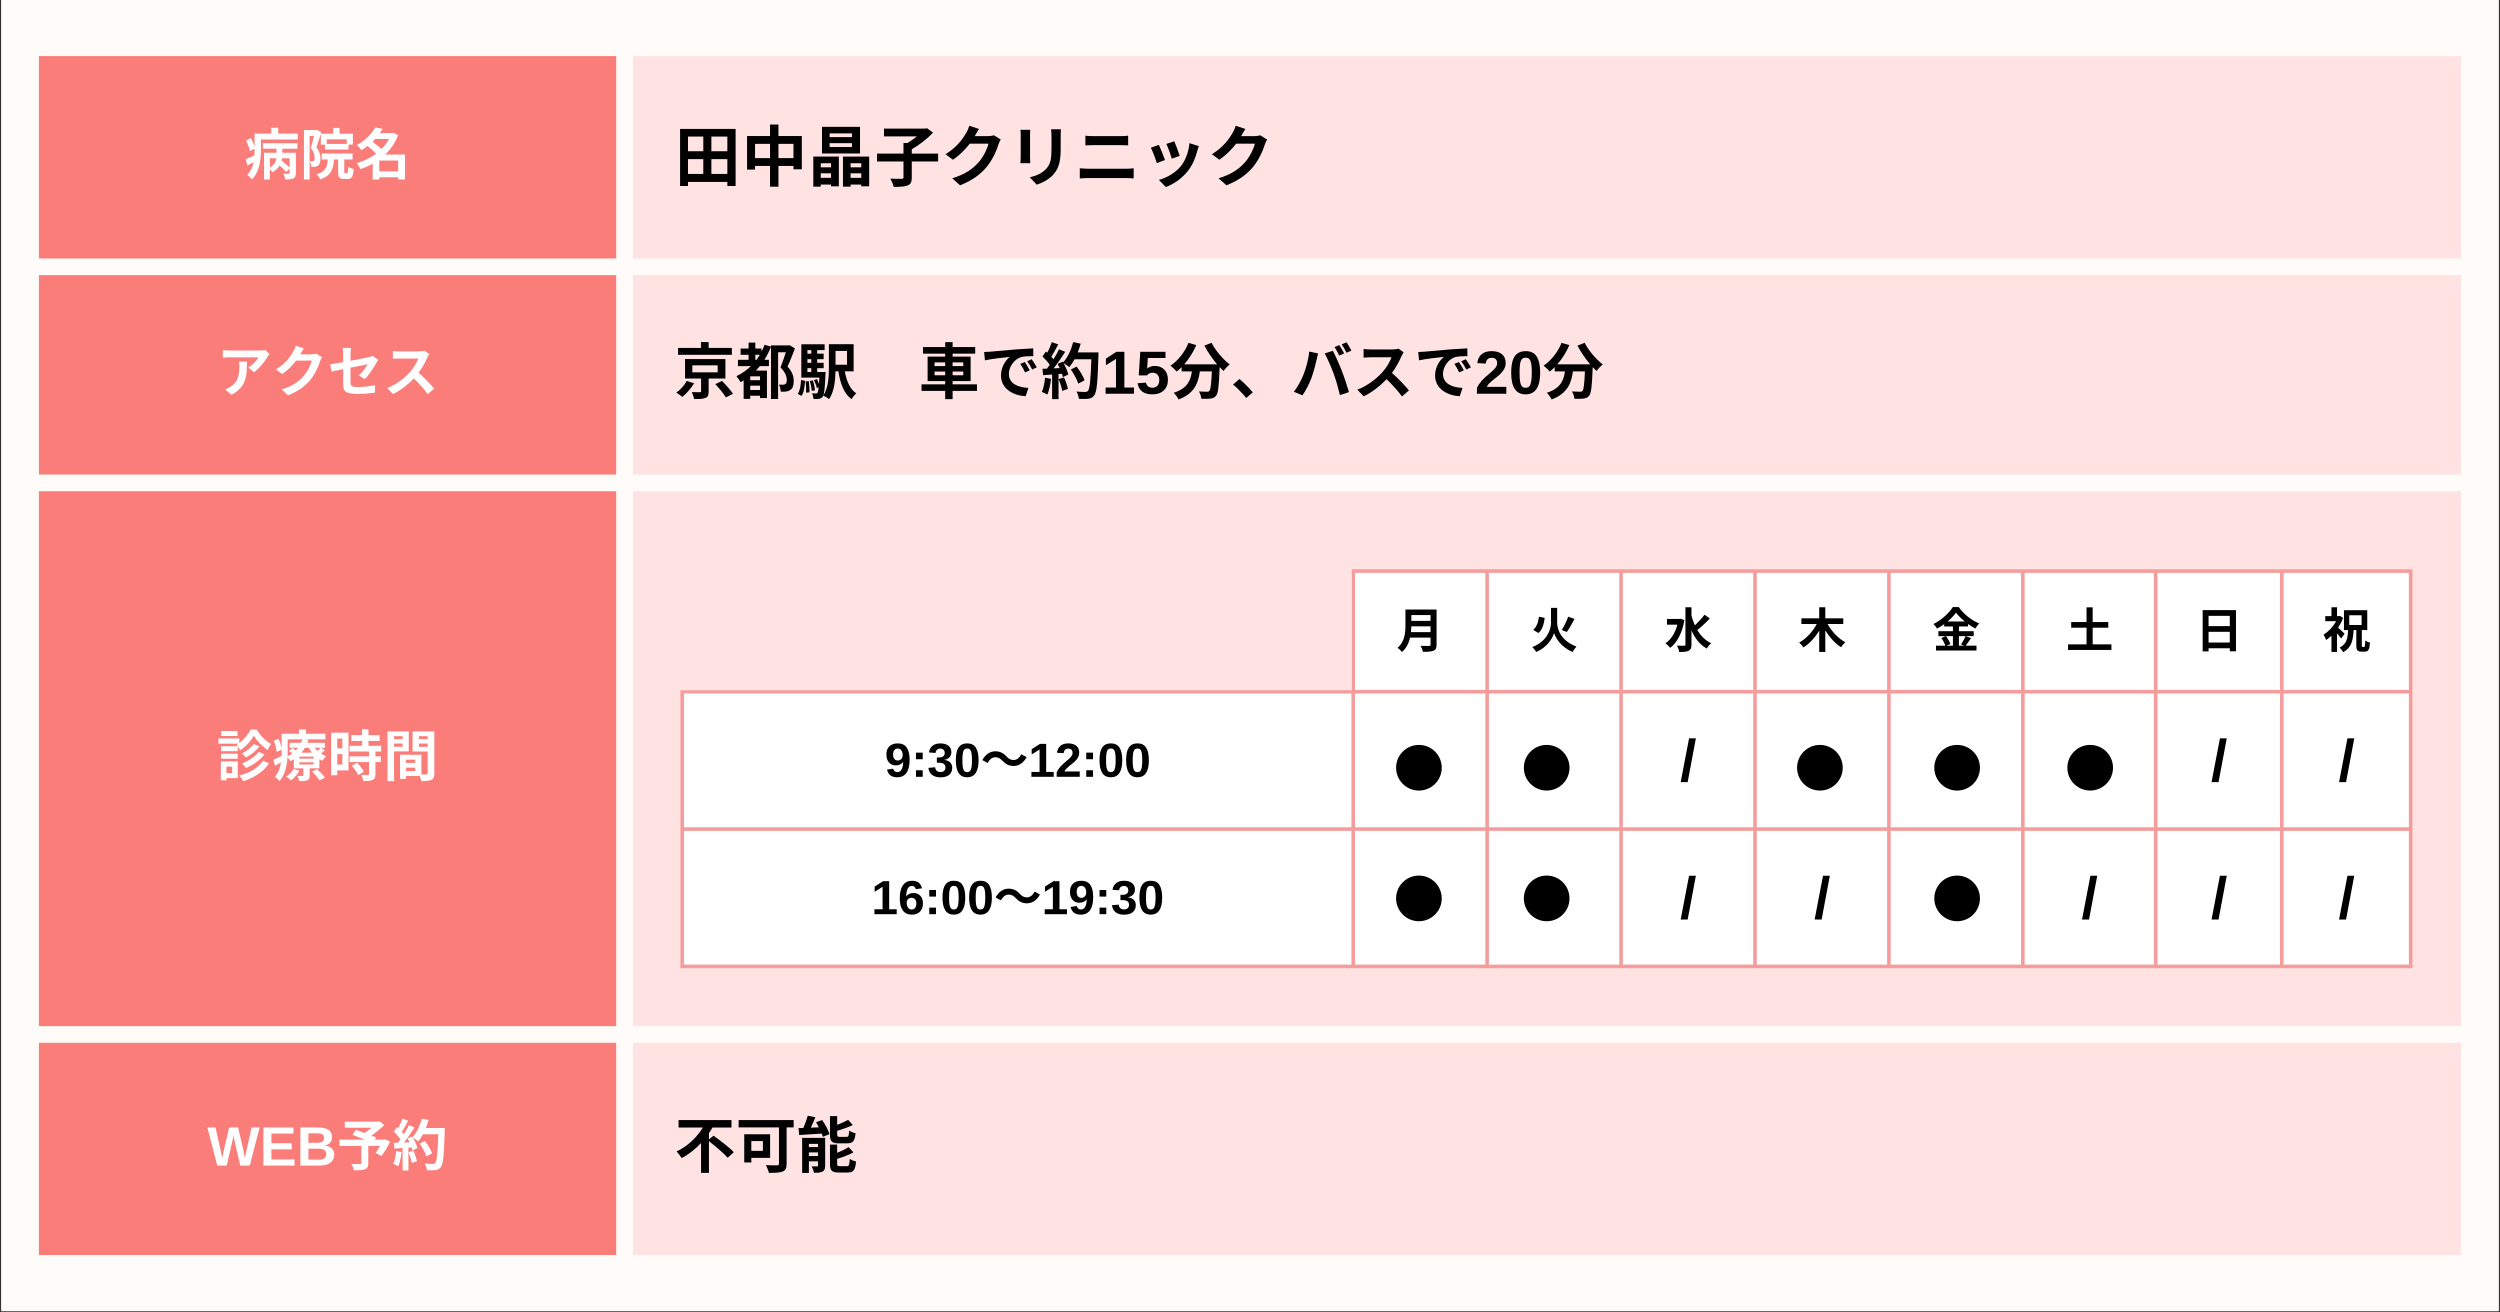 <?xml version="1.0" encoding="utf-8"?>
<svg xmlns="http://www.w3.org/2000/svg" xmlns:xlink="http://www.w3.org/1999/xlink" width="1200" zoomAndPan="magnify" viewBox="0 0 900 472.5" height="630" preserveAspectRatio="xMidYMid meet" version="1.0">
  <rect x="0" y="0" width="900" height="472.5" fill="#333333" stroke="none"/>
  <defs>
    <g/>
    <clipPath id="cf4cf44329">
      <path clip-rule="nonzero" d="M 0.477 0 L 899.523 0 L 899.523 472 L 0.477 472 Z M 0.477 0"/>
    </clipPath>
    <clipPath id="1194702957">
      <path clip-rule="nonzero" d="M 14.016 20.18 L 222 20.18 L 222 452 L 14.016 452 Z M 14.016 20.18"/>
    </clipPath>
    <clipPath id="c1051314f5">
      <path clip-rule="nonzero" d="M 227 20.18 L 886 20.18 L 886 452 L 227 452 Z M 227 20.18"/>
    </clipPath>
    <clipPath id="c057807b47">
      <path clip-rule="nonzero" d="M 245 205 L 869 205 L 869 348.785 L 245 348.785 Z M 245 205"/>
    </clipPath>
    <clipPath id="e6bd9649db">
      <path clip-rule="nonzero" d="M 244.953 205 L 869 205 L 869 348 L 244.953 348 Z M 244.953 205"/>
    </clipPath>
    <clipPath id="457cfc33a4">
      <path clip-rule="nonzero" d="M 244.953 204.938 L 869.043 204.938 L 869.043 348.785 L 244.953 348.785 Z M 244.953 204.938"/>
    </clipPath>
    <clipPath id="95fd00e4c1">
      <path clip-rule="nonzero" d="M 229.832 189.16 L 486.656 189.16 L 486.656 248.5 L 229.832 248.5 Z M 229.832 189.16"/>
    </clipPath>
    <clipPath id="107d319db5">
      <path clip-rule="nonzero" d="M 502.594 268.168 L 519.027 268.168 L 519.027 284.602 L 502.594 284.602 Z M 502.594 268.168"/>
    </clipPath>
    <clipPath id="706bd88c6a">
      <path clip-rule="nonzero" d="M 510.809 268.168 C 506.273 268.168 502.594 271.848 502.594 276.387 C 502.594 280.922 506.273 284.602 510.809 284.602 C 515.348 284.602 519.027 280.922 519.027 276.387 C 519.027 271.848 515.348 268.168 510.809 268.168 Z M 510.809 268.168"/>
    </clipPath>
    <clipPath id="9f1cf7a637">
      <path clip-rule="nonzero" d="M 502.594 315.207 L 519.027 315.207 L 519.027 331.641 L 502.594 331.641 Z M 502.594 315.207"/>
    </clipPath>
    <clipPath id="db75a81fd9">
      <path clip-rule="nonzero" d="M 510.809 315.207 C 506.273 315.207 502.594 318.887 502.594 323.426 C 502.594 327.965 506.273 331.641 510.809 331.641 C 515.348 331.641 519.027 327.965 519.027 323.426 C 519.027 318.887 515.348 315.207 510.809 315.207 Z M 510.809 315.207"/>
    </clipPath>
    <clipPath id="1a90ffdd39">
      <path clip-rule="nonzero" d="M 548.586 315.207 L 565.023 315.207 L 565.023 331.641 L 548.586 331.641 Z M 548.586 315.207"/>
    </clipPath>
    <clipPath id="900f98f97d">
      <path clip-rule="nonzero" d="M 556.805 315.207 C 552.266 315.207 548.586 318.887 548.586 323.426 C 548.586 327.965 552.266 331.641 556.805 331.641 C 561.344 331.641 565.023 327.965 565.023 323.426 C 565.023 318.887 561.344 315.207 556.805 315.207 Z M 556.805 315.207"/>
    </clipPath>
    <clipPath id="58c6366723">
      <path clip-rule="nonzero" d="M 548.586 268.168 L 565.023 268.168 L 565.023 284.602 L 548.586 284.602 Z M 548.586 268.168"/>
    </clipPath>
    <clipPath id="9304d309ec">
      <path clip-rule="nonzero" d="M 556.805 268.168 C 552.266 268.168 548.586 271.848 548.586 276.387 C 548.586 280.922 552.266 284.602 556.805 284.602 C 561.344 284.602 565.023 280.922 565.023 276.387 C 565.023 271.848 561.344 268.168 556.805 268.168 Z M 556.805 268.168"/>
    </clipPath>
    <clipPath id="4137cb0a92">
      <path clip-rule="nonzero" d="M 646.945 268.168 L 663.383 268.168 L 663.383 284.602 L 646.945 284.602 Z M 646.945 268.168"/>
    </clipPath>
    <clipPath id="985f16401a">
      <path clip-rule="nonzero" d="M 655.164 268.168 C 650.625 268.168 646.945 271.848 646.945 276.387 C 646.945 280.922 650.625 284.602 655.164 284.602 C 659.703 284.602 663.383 280.922 663.383 276.387 C 663.383 271.848 659.703 268.168 655.164 268.168 Z M 655.164 268.168"/>
    </clipPath>
    <clipPath id="8f20efb27a">
      <path clip-rule="nonzero" d="M 696.348 315.207 L 712.781 315.207 L 712.781 331.641 L 696.348 331.641 Z M 696.348 315.207"/>
    </clipPath>
    <clipPath id="643812f42a">
      <path clip-rule="nonzero" d="M 704.562 315.207 C 700.023 315.207 696.348 318.887 696.348 323.426 C 696.348 327.965 700.023 331.641 704.562 331.641 C 709.102 331.641 712.781 327.965 712.781 323.426 C 712.781 318.887 709.102 315.207 704.562 315.207 Z M 704.562 315.207"/>
    </clipPath>
    <clipPath id="b969a0160e">
      <path clip-rule="nonzero" d="M 696.348 268.168 L 712.781 268.168 L 712.781 284.602 L 696.348 284.602 Z M 696.348 268.168"/>
    </clipPath>
    <clipPath id="e9e0fc0819">
      <path clip-rule="nonzero" d="M 704.562 268.168 C 700.023 268.168 696.348 271.848 696.348 276.387 C 696.348 280.922 700.023 284.602 704.562 284.602 C 709.102 284.602 712.781 280.922 712.781 276.387 C 712.781 271.848 709.102 268.168 704.562 268.168 Z M 704.562 268.168"/>
    </clipPath>
    <clipPath id="6cf17a104b">
      <path clip-rule="nonzero" d="M 744.246 268.168 L 760.684 268.168 L 760.684 284.602 L 744.246 284.602 Z M 744.246 268.168"/>
    </clipPath>
    <clipPath id="1a56771466">
      <path clip-rule="nonzero" d="M 752.465 268.168 C 747.926 268.168 744.246 271.848 744.246 276.387 C 744.246 280.922 747.926 284.602 752.465 284.602 C 757.004 284.602 760.684 280.922 760.684 276.387 C 760.684 271.848 757.004 268.168 752.465 268.168 Z M 752.465 268.168"/>
    </clipPath>
  </defs>
  <g clip-path="url(#cf4cf44329)">
    <path fill="#ffffff" fill-opacity="1" fill-rule="nonzero" d="M 0.477 0 L 899.523 0 L 899.523 472 L 0.477 472 Z M 0.477 0"/>
    <path fill="#fefbf9" fill-opacity="1" fill-rule="nonzero" d="M 0.477 0 L 899.523 0 L 899.523 472 L 0.477 472 Z M 0.477 0"/>
  </g>
  <g clip-path="url(#1194702957)">
    <path fill="#fb7d79" fill-opacity="1" fill-rule="nonzero" d="M 14.016 20.18 L 14.016 93.055 L 221.836 93.055 L 221.836 20.18 Z M 14.016 99.047 L 14.016 170.828 L 221.836 170.828 L 221.836 99.047 Z M 14.016 176.824 L 14.016 369.41 L 221.836 369.41 L 221.836 176.824 Z M 14.016 375.402 L 14.016 451.82 L 221.836 451.82 L 221.836 375.402 Z M 14.016 375.402"/>
  </g>
  <g clip-path="url(#c1051314f5)">
    <path fill="#ffe3e3" fill-opacity="1" fill-rule="nonzero" d="M 227.832 20.18 L 227.832 93.055 L 885.984 93.055 L 885.984 20.18 Z M 227.832 99.047 L 227.832 170.828 L 885.984 170.828 L 885.984 99.047 Z M 227.832 176.824 L 227.832 369.41 L 885.984 369.41 L 885.984 176.824 Z M 227.832 375.402 L 227.832 451.82 L 885.984 451.82 L 885.984 375.402 Z M 227.832 375.402"/>
  </g>
  <g fill="#ffffff" fill-opacity="1">
    <g transform="translate(87.964, 62.884)">
      <g>
        <path d="M 16.281 -2.562 C 15.562 -3.297 14.391 -4.328 13.438 -5.109 C 13.5 -5.375 13.531 -5.656 13.578 -5.906 L 16.281 -5.906 Z M 9.203 -5.906 L 11.5 -5.906 C 11.328 -4.719 10.781 -3.453 9.203 -2.594 Z M 6.672 -9.344 L 11.578 -9.344 L 11.578 -7.906 L 7.094 -7.906 L 7.094 1.734 L 9.203 1.734 L 9.203 -1.953 C 9.562 -1.625 9.906 -1.172 10.109 -0.875 C 11.344 -1.562 12.188 -2.391 12.719 -3.312 C 13.625 -2.516 14.531 -1.594 15.016 -0.984 L 16.281 -2.109 L 16.281 -0.625 C 16.281 -0.406 16.188 -0.312 15.938 -0.312 C 15.703 -0.297 14.812 -0.297 14.016 -0.344 C 14.344 0.219 14.672 1.094 14.781 1.719 C 16.031 1.734 16.953 1.672 17.625 1.344 C 18.344 1 18.547 0.438 18.547 -0.578 L 18.547 -7.906 L 13.656 -7.906 L 13.656 -9.344 L 19.094 -9.344 L 19.094 -11.344 L 6.672 -11.344 Z M 12.203 -14.797 L 12.203 -16.891 L 9.688 -16.891 L 9.688 -14.797 L 3.688 -14.797 L 3.688 -10.047 C 3.422 -11 2.891 -12.203 2.359 -13.156 L 0.641 -12.328 C 1.234 -11.078 1.812 -9.5 2 -8.5 L 3.688 -9.406 L 3.688 -8.859 C 3.688 -8.266 3.688 -7.641 3.656 -7.016 C 2.453 -6.406 1.297 -5.875 0.484 -5.516 L 1.156 -3.281 C 1.875 -3.672 2.609 -4.109 3.359 -4.547 C 3.016 -2.891 2.344 -1.234 1.062 0.078 C 1.5 0.359 2.422 1.219 2.75 1.656 C 5.516 -1.078 5.969 -5.656 5.969 -8.844 L 5.969 -12.656 L 19.203 -12.656 L 19.203 -14.797 Z M 12.203 -14.797"/>
      </g>
    </g>
  </g>
  <g fill="#ffffff" fill-opacity="1">
    <g transform="translate(107.935, 62.884)">
      <g>
        <path d="M 16.906 -11.078 L 9.688 -11.078 L 9.688 -12.719 L 16.906 -12.719 Z M 7.562 -14.734 L 7.562 -10.797 L 9.047 -10.797 L 9.047 -9.047 L 17.547 -9.047 L 17.547 -10.828 L 19.094 -10.828 L 19.094 -14.734 L 14.312 -14.734 L 14.312 -16.828 L 12.016 -16.828 L 12.016 -14.734 Z M 6.156 -16.156 L 5.812 -16.062 L 1.484 -16.062 L 1.484 1.734 L 3.531 1.734 L 3.531 -13.938 L 5.094 -13.938 C 4.766 -12.578 4.359 -10.844 3.953 -9.578 C 5.078 -8.25 5.328 -7.016 5.328 -6.094 C 5.328 -5.531 5.25 -5.125 5.031 -4.969 C 4.875 -4.859 4.688 -4.812 4.469 -4.797 C 4.234 -4.797 3.953 -4.797 3.594 -4.812 C 3.906 -4.25 4.094 -3.359 4.109 -2.797 C 4.594 -2.781 5.047 -2.797 5.391 -2.828 C 5.844 -2.922 6.234 -3.031 6.547 -3.25 C 7.172 -3.688 7.422 -4.531 7.422 -5.812 C 7.422 -6.969 7.172 -8.312 5.969 -9.828 C 6.531 -11.375 7.188 -13.562 7.703 -15.25 Z M 16.312 -0.547 C 16.031 -0.547 16 -0.594 16 -1.172 L 16 -5.484 L 18.984 -5.484 L 18.984 -7.609 L 7.875 -7.609 L 7.875 -5.484 L 10.062 -5.484 C 9.859 -2.719 9.266 -1.094 6.078 -0.141 C 6.531 0.281 7.125 1.156 7.328 1.719 C 11.219 0.422 12.062 -1.875 12.297 -5.484 L 13.781 -5.484 L 13.781 -1.156 C 13.781 0.875 14.156 1.562 15.891 1.562 L 17.234 1.562 C 18.656 1.562 19.172 0.797 19.375 -2 C 18.797 -2.141 17.828 -2.516 17.391 -2.875 C 17.359 -0.844 17.297 -0.547 16.969 -0.547 Z M 16.312 -0.547"/>
      </g>
    </g>
  </g>
  <g fill="#ffffff" fill-opacity="1">
    <g transform="translate(127.906, 62.884)">
      <g>
        <path d="M 8.641 -1.203 L 8.641 -5.094 L 15.422 -5.094 L 15.422 -1.203 Z M 12.156 -12.875 C 11.438 -11.562 10.5 -10.328 9.391 -9.219 C 8.547 -10.078 7.266 -11.078 6.203 -11.859 C 6.547 -12.203 6.875 -12.547 7.188 -12.875 Z M 17.891 -7.25 L 10.766 -7.25 C 12.766 -9.141 14.375 -11.484 15.391 -14.219 L 13.766 -15.078 L 13.359 -14.953 L 8.828 -14.953 C 9.188 -15.469 9.531 -16 9.828 -16.516 L 7.156 -17.016 C 5.984 -14.844 3.797 -12.406 0.516 -10.656 C 1.062 -10.266 1.844 -9.391 2.203 -8.812 C 3 -9.281 3.734 -9.781 4.406 -10.328 C 5.469 -9.484 6.672 -8.453 7.469 -7.562 C 5.391 -6.031 2.969 -4.828 0.484 -4.109 C 0.984 -3.641 1.578 -2.656 1.859 -2 C 3.375 -2.516 4.875 -3.156 6.266 -3.953 L 6.266 1.719 L 8.641 1.719 L 8.641 0.938 L 15.422 0.938 L 15.422 1.734 L 17.891 1.734 Z M 17.891 -7.25"/>
      </g>
    </g>
  </g>
  <g fill="#000000" fill-opacity="1">
    <g transform="translate(242.815, 65.131)">
      <g>
        <path d="M 13.281 -2.516 L 13.281 -7.844 L 19.031 -7.844 L 19.031 -2.516 Z M 4.859 -7.844 L 10.375 -7.844 L 10.375 -2.516 L 4.859 -2.516 Z M 10.375 -15.969 L 10.375 -10.688 L 4.859 -10.688 L 4.859 -15.969 Z M 19.031 -10.688 L 13.281 -10.688 L 13.281 -15.969 L 19.031 -15.969 Z M 2.016 -18.719 L 2.016 1.828 L 4.859 1.828 L 4.859 0.359 L 19.031 0.359 L 19.031 1.828 L 22 1.828 L 22 -18.719 Z M 2.016 -18.719"/>
      </g>
    </g>
  </g>
  <g fill="#000000" fill-opacity="1">
    <g transform="translate(266.789, 65.131)">
      <g>
        <path d="M 13.453 -8.203 L 13.453 -13.344 L 18.859 -13.344 L 18.859 -8.203 Z M 5.031 -8.203 L 5.031 -13.344 L 10.422 -13.344 L 10.422 -8.203 Z M 13.453 -16.156 L 13.453 -20.297 L 10.422 -20.297 L 10.422 -16.156 L 2.156 -16.156 L 2.156 -4.078 L 5.031 -4.078 L 5.031 -5.391 L 10.422 -5.391 L 10.422 2.078 L 13.453 2.078 L 13.453 -5.391 L 18.859 -5.391 L 18.859 -4.188 L 21.859 -4.188 L 21.859 -16.156 Z M 13.453 -16.156"/>
      </g>
    </g>
  </g>
  <g fill="#000000" fill-opacity="1">
    <g transform="translate(290.764, 65.131)">
      <g>
        <path d="M 15.938 -15.766 L 7.906 -15.766 L 7.906 -17.109 L 15.938 -17.109 Z M 15.938 -12.219 L 7.906 -12.219 L 7.906 -13.594 L 15.938 -13.594 Z M 18.844 -19.469 L 5.156 -19.469 L 5.156 -9.875 L 18.844 -9.875 Z M 8.406 -6.359 L 8.406 -4.891 L 4.703 -4.891 L 4.703 -6.359 Z M 4.703 -1.109 L 4.703 -2.734 L 8.406 -2.734 L 8.406 -1.109 Z M 2.031 2.062 L 4.703 2.062 L 4.703 1.312 L 8.406 1.312 L 8.406 1.938 L 11.219 1.938 L 11.219 -8.766 L 2.031 -8.766 Z M 15.438 -1.109 L 15.438 -2.734 L 19.297 -2.734 L 19.297 -1.109 Z M 19.297 -6.359 L 19.297 -4.891 L 15.438 -4.891 L 15.438 -6.359 Z M 12.703 -8.766 L 12.703 2.062 L 15.438 2.062 L 15.438 1.312 L 19.297 1.312 L 19.297 1.938 L 22.141 1.938 L 22.141 -8.766 Z M 12.703 -8.766"/>
      </g>
    </g>
  </g>
  <g fill="#000000" fill-opacity="1">
    <g transform="translate(314.739, 65.131)">
      <g>
        <path d="M 22.984 -9.844 L 13.5 -9.844 L 13.5 -11.391 C 16.203 -12.938 19.125 -15.25 21.172 -17.359 L 18.984 -18.984 L 18.344 -18.844 L 3.5 -18.844 L 3.5 -16.031 L 15.359 -16.031 C 14.328 -15.203 13.109 -14.328 11.938 -13.641 L 10.516 -13.641 L 10.516 -9.844 L 1 -9.844 L 1 -7 L 10.516 -7 L 10.516 -1.297 C 10.516 -0.859 10.359 -0.75 9.844 -0.75 C 9.297 -0.75 7.453 -0.75 5.797 -0.812 C 6.25 -0.031 6.812 1.297 7 2.141 C 9.188 2.156 10.859 2.078 11.984 1.625 C 13.141 1.172 13.5 0.406 13.5 -1.25 L 13.5 -7 L 22.984 -7 Z M 22.984 -9.844"/>
      </g>
    </g>
  </g>
  <g fill="#000000" fill-opacity="1">
    <g transform="translate(338.713, 65.131)">
      <g>
        <path d="M 19.109 -16.422 C 18.547 -16.25 17.766 -16.125 17.016 -16.125 L 12.203 -16.125 L 12.266 -16.25 C 12.562 -16.781 13.156 -17.859 13.734 -18.703 L 10.234 -19.844 C 10.016 -19.031 9.516 -17.922 9.156 -17.328 C 7.953 -15.266 5.875 -12.172 1.672 -9.609 L 4.359 -7.625 C 6.719 -9.234 8.797 -11.344 10.406 -13.422 L 17.141 -13.422 C 16.75 -11.625 15.359 -8.75 13.734 -6.875 C 11.656 -4.5 8.984 -2.422 4.078 -0.953 L 6.906 1.578 C 11.406 -0.219 14.312 -2.391 16.594 -5.172 C 18.75 -7.859 20.109 -11.047 20.75 -13.188 C 20.953 -13.781 21.281 -14.453 21.547 -14.906 Z M 19.109 -16.422"/>
      </g>
    </g>
  </g>
  <g fill="#000000" fill-opacity="1">
    <g transform="translate(362.688, 65.131)">
      <g>
        <path d="M 4.672 -18.391 C 4.75 -17.859 4.766 -17.016 4.766 -16.562 L 4.766 -8.484 C 4.766 -7.766 4.672 -6.828 4.656 -6.375 L 8.203 -6.375 C 8.156 -6.922 8.125 -7.859 8.125 -8.469 L 8.125 -16.562 C 8.125 -17.328 8.156 -17.859 8.203 -18.391 Z M 15.703 -18.594 C 15.797 -17.922 15.844 -17.156 15.844 -16.203 L 15.844 -11.656 C 15.844 -7.906 15.531 -6.109 13.906 -4.312 C 12.438 -2.75 10.422 -1.844 8.031 -1.297 L 10.547 1.344 C 12.297 0.797 14.781 -0.391 16.375 -2.141 C 18.141 -4.094 19.156 -6.297 19.156 -11.453 L 19.156 -16.203 C 19.156 -17.156 19.203 -17.922 19.25 -18.594 Z M 15.703 -18.594"/>
      </g>
    </g>
  </g>
  <g fill="#000000" fill-opacity="1">
    <g transform="translate(386.663, 65.131)">
      <g>
        <path d="M 2.062 -0.891 C 2.953 -0.953 4.125 -1.031 5.062 -1.031 L 18.812 -1.031 C 19.531 -1.031 20.609 -0.984 21.453 -0.891 L 21.453 -4.547 C 20.641 -4.453 19.625 -4.391 18.812 -4.391 L 5.062 -4.391 C 4.125 -4.391 3 -4.484 2.062 -4.547 Z M 4.078 -12.797 C 4.891 -12.844 5.984 -12.891 6.906 -12.891 L 16.797 -12.891 C 17.641 -12.891 18.766 -12.828 19.469 -12.797 L 19.469 -16.281 C 18.797 -16.203 17.766 -16.125 16.797 -16.125 L 6.875 -16.125 C 6.062 -16.125 4.938 -16.172 4.078 -16.281 Z M 4.078 -12.797"/>
      </g>
    </g>
  </g>
  <g fill="#000000" fill-opacity="1">
    <g transform="translate(410.637, 65.131)">
      <g>
        <path d="M 12.109 -14.266 L 9.25 -13.328 C 9.844 -12.078 10.906 -9.188 11.188 -8 L 14.062 -9.016 C 13.734 -10.109 12.562 -13.234 12.109 -14.266 Z M 17.562 -13.594 C 17.312 -10.594 16.156 -7.406 14.531 -5.375 C 12.531 -2.875 9.203 -1.047 6.562 -0.359 L 9.078 2.203 C 11.891 1.156 14.891 -0.859 17.109 -3.734 C 18.75 -5.844 19.75 -8.344 20.375 -10.766 C 20.516 -11.234 20.656 -11.75 20.953 -12.516 Z M 6.547 -12.984 L 3.672 -11.953 C 4.25 -10.906 5.438 -7.719 5.844 -6.422 L 8.766 -7.531 C 8.297 -8.875 7.141 -11.766 6.547 -12.984 Z M 6.547 -12.984"/>
      </g>
    </g>
  </g>
  <g fill="#000000" fill-opacity="1">
    <g transform="translate(434.612, 65.131)">
      <g>
        <path d="M 19.109 -16.422 C 18.547 -16.25 17.766 -16.125 17.016 -16.125 L 12.203 -16.125 L 12.266 -16.25 C 12.562 -16.781 13.156 -17.859 13.734 -18.703 L 10.234 -19.844 C 10.016 -19.031 9.516 -17.922 9.156 -17.328 C 7.953 -15.266 5.875 -12.172 1.672 -9.609 L 4.359 -7.625 C 6.719 -9.234 8.797 -11.344 10.406 -13.422 L 17.141 -13.422 C 16.75 -11.625 15.359 -8.75 13.734 -6.875 C 11.656 -4.5 8.984 -2.422 4.078 -0.953 L 6.906 1.578 C 11.406 -0.219 14.312 -2.391 16.594 -5.172 C 18.75 -7.859 20.109 -11.047 20.75 -13.188 C 20.953 -13.781 21.281 -14.453 21.547 -14.906 Z M 19.109 -16.422"/>
      </g>
    </g>
  </g>
  <g fill="#ffffff" fill-opacity="1">
    <g transform="translate(77.978, 141.004)">
      <g>
        <path d="M 8.031 -10.828 C 8.125 -10.188 8.172 -9.641 8.172 -9.031 C 8.172 -5.75 7.688 -3.641 5.156 -1.875 C 4.406 -1.344 3.688 -1 3.062 -0.781 L 5.375 1.125 C 10.828 -1.797 10.922 -5.875 10.922 -10.828 Z M 17.469 -15 C 17.109 -14.875 16.016 -14.812 15.453 -14.812 L 4.688 -14.812 C 3.859 -14.812 3.016 -14.891 2.25 -15.016 L 2.25 -12.234 C 3.188 -12.328 3.859 -12.375 4.688 -12.375 L 15.094 -12.375 C 14.578 -11.406 13.016 -9.641 11.422 -8.672 L 13.484 -7.016 C 15.453 -8.406 17.359 -10.922 18.297 -12.484 C 18.469 -12.781 18.844 -13.266 19.062 -13.516 Z M 17.469 -15"/>
      </g>
    </g>
  </g>
  <g fill="#ffffff" fill-opacity="1">
    <g transform="translate(97.949, 141.004)">
      <g>
        <path d="M 15.922 -13.672 C 15.453 -13.531 14.797 -13.438 14.172 -13.438 L 10.172 -13.438 L 10.219 -13.531 C 10.469 -13.984 10.969 -14.875 11.438 -15.578 L 8.531 -16.531 C 8.344 -15.859 7.922 -14.938 7.625 -14.438 C 6.625 -12.719 4.891 -10.141 1.391 -8 L 3.641 -6.344 C 5.594 -7.688 7.328 -9.438 8.672 -11.188 L 14.281 -11.188 C 13.953 -9.688 12.797 -7.281 11.438 -5.734 C 9.703 -3.75 7.484 -2.016 3.391 -0.797 L 5.75 1.312 C 9.5 -0.188 11.922 -2 13.812 -4.312 C 15.609 -6.547 16.75 -9.203 17.297 -10.984 C 17.453 -11.484 17.734 -12.047 17.953 -12.422 Z M 15.922 -13.672"/>
      </g>
    </g>
  </g>
  <g fill="#ffffff" fill-opacity="1">
    <g transform="translate(117.92, 141.004)">
      <g>
        <path d="M 13.422 -4.531 C 14.859 -5.938 16.672 -8.688 17.547 -10.344 C 17.734 -10.703 18.031 -11.141 18.219 -11.422 L 16.297 -12.922 C 15.922 -12.719 15.438 -12.578 14.875 -12.438 C 13.984 -12.234 11.188 -11.656 8.266 -11.125 L 8.266 -13.484 C 8.266 -14.156 8.344 -15.156 8.453 -15.75 L 5.469 -15.75 C 5.578 -15.156 5.625 -14.141 5.625 -13.484 L 5.625 -10.625 C 3.656 -10.266 1.891 -9.969 0.953 -9.844 L 1.438 -7.234 C 2.281 -7.422 3.859 -7.75 5.625 -8.109 L 5.625 -2.656 C 5.625 -0.297 6.297 0.797 10.844 0.797 C 12.984 0.797 15.375 0.594 17.031 0.359 L 17.109 -2.344 C 15.141 -1.953 12.922 -1.672 10.797 -1.672 C 8.625 -1.672 8.266 -2.109 8.266 -3.359 L 8.266 -8.641 C 11.109 -9.203 13.797 -9.75 14.422 -9.859 C 13.859 -8.828 12.547 -7.016 11.219 -5.828 Z M 13.422 -4.531"/>
      </g>
    </g>
  </g>
  <g fill="#ffffff" fill-opacity="1">
    <g transform="translate(137.891, 141.004)">
      <g>
        <path d="M 15.016 -14.75 C 14.609 -14.609 13.812 -14.5 12.938 -14.5 L 5.906 -14.5 C 5.312 -14.5 4.094 -14.562 3.547 -14.641 L 3.547 -11.797 C 3.969 -11.828 5.078 -11.938 5.906 -11.938 L 12.688 -11.938 C 12.234 -10.531 11.016 -8.547 9.703 -7.047 C 7.828 -4.953 4.734 -2.531 1.516 -1.312 L 3.578 0.844 C 6.312 -0.453 8.969 -2.531 11.078 -4.766 C 12.953 -2.953 14.812 -0.922 16.109 0.875 L 18.391 -1.094 C 17.219 -2.531 14.797 -5.094 12.812 -6.812 C 14.156 -8.609 15.281 -10.75 15.953 -12.297 C 16.141 -12.703 16.5 -13.312 16.656 -13.531 Z M 15.016 -14.75"/>
      </g>
    </g>
  </g>
  <g fill="#000000" fill-opacity="1">
    <g transform="translate(242.815, 141.753)">
      <g>
        <path d="M 20.656 -16.5 L 12.297 -16.5 L 12.297 -18.609 L 9.531 -18.609 L 9.531 -16.5 L 1.297 -16.5 L 1.297 -14.016 L 20.656 -14.016 Z M 4.391 -4.609 C 3.672 -3.203 2.156 -1.453 0.688 -0.391 C 1.281 -0.047 2.234 0.641 2.812 1.125 C 4.344 -0.062 5.969 -2 7.078 -3.75 Z M 6.422 -10.234 L 15.547 -10.234 L 15.547 -7.719 L 6.422 -7.719 Z M 18.328 -5.469 L 18.328 -12.484 L 3.797 -12.484 L 3.797 -5.469 L 9.578 -5.469 L 9.578 -0.922 C 9.578 -0.641 9.484 -0.578 9.094 -0.547 C 8.75 -0.531 7.359 -0.547 6.234 -0.594 C 6.594 0.125 6.938 1.141 7.078 1.906 C 8.828 1.906 10.125 1.891 11.094 1.516 C 12.062 1.141 12.297 0.484 12.297 -0.828 L 12.297 -5.469 Z M 14.703 -3.469 C 16.078 -2 17.75 0.047 18.5 1.312 L 21.062 0.016 C 20.234 -1.281 18.453 -3.25 17.094 -4.609 Z M 14.703 -3.469"/>
      </g>
    </g>
  </g>
  <g fill="#000000" fill-opacity="1">
    <g transform="translate(264.788, 141.753)">
      <g>
        <path d="M 7.125 -12.234 L 7.125 -14.031 L 8.766 -14.031 C 8.375 -13.406 7.969 -12.812 7.562 -12.234 Z M 8.828 -4.875 L 5.297 -4.875 L 5.297 -6.281 L 8.828 -6.281 Z M 5.297 -1.359 L 5.297 -2.922 L 8.828 -2.922 L 8.828 -1.359 Z M 19.484 -17.484 L 19.094 -17.406 L 12.766 -17.406 L 12.766 -16.984 L 10.453 -17.625 C 10.125 -16.766 9.797 -15.922 9.375 -15.156 L 9.375 -16.281 L 7.125 -16.281 L 7.125 -18.406 L 4.703 -18.406 L 4.703 -16.281 L 1.828 -16.281 L 1.828 -14.031 L 4.703 -14.031 L 4.703 -12.234 L 0.875 -12.234 L 0.875 -9.953 L 5.562 -9.953 C 4.016 -8.484 2.266 -7.266 0.312 -6.328 C 0.797 -5.797 1.531 -4.703 1.828 -4.156 C 2.172 -4.344 2.547 -4.562 2.922 -4.812 L 2.922 1.844 L 5.297 1.844 L 5.297 0.719 L 8.828 0.719 L 8.828 1.562 L 11.312 1.562 L 11.312 -8.344 L 7.359 -8.344 C 7.844 -8.875 8.297 -9.375 8.766 -9.953 L 12.031 -9.953 L 12.031 -12.234 L 10.406 -12.234 C 11.328 -13.672 12.109 -15.25 12.766 -16.922 L 12.766 1.891 L 15.328 1.891 L 15.328 -14.938 L 18.125 -14.938 C 17.578 -13.25 16.828 -11.031 16.188 -9.453 C 17.953 -7.75 18.453 -6.156 18.453 -4.938 C 18.453 -4.219 18.297 -3.688 17.875 -3.453 C 17.656 -3.312 17.328 -3.25 17 -3.25 C 16.609 -3.234 16.141 -3.25 15.625 -3.297 C 16.016 -2.594 16.25 -1.469 16.281 -0.766 C 16.953 -0.719 17.688 -0.719 18.188 -0.797 C 18.781 -0.875 19.328 -1.078 19.734 -1.391 C 20.609 -1.953 20.953 -3.031 20.953 -4.672 C 20.953 -6.078 20.578 -7.828 18.719 -9.781 C 19.625 -11.703 20.578 -14.188 21.375 -16.297 Z M 19.484 -17.484"/>
      </g>
    </g>
  </g>
  <g fill="#000000" fill-opacity="1">
    <g transform="translate(286.76, 141.753)">
      <g>
        <path d="M 1.781 0.766 C 2.703 -0.5 2.922 -2.609 3.047 -4.672 L 1.609 -4.938 C 1.516 -3.016 1.234 -1.125 0.438 0.047 Z M 3.266 -4.438 C 3.422 -3.141 3.5 -1.469 3.422 -0.375 L 4.641 -0.531 C 4.703 -1.609 4.594 -3.297 4.391 -4.562 Z M 4.797 -4.594 C 5.125 -3.453 5.422 -1.984 5.469 -1.031 L 6.641 -1.25 C 6.547 -2.219 6.266 -3.672 5.891 -4.797 Z M 3.906 -9.203 L 5.312 -9.203 L 5.312 -7.844 L 3.906 -7.844 Z M 5.312 -15.703 L 5.312 -14.438 L 3.906 -14.438 L 3.906 -15.703 Z M 5.312 -11.156 L 3.906 -11.156 L 3.906 -12.453 L 5.312 -12.453 Z M 7.422 -7.844 L 7.422 -9.203 L 9.75 -9.203 L 9.75 -11.156 L 7.422 -11.156 L 7.422 -12.453 L 9.75 -12.453 L 9.75 -14.438 L 7.422 -14.438 L 7.422 -15.703 L 10.109 -15.703 L 10.109 -17.812 L 1.719 -17.812 L 1.719 -5.828 L 8.219 -5.828 C 8.172 -4.922 8.125 -4.156 8.078 -3.5 C 7.891 -4.094 7.594 -4.719 7.344 -5.266 L 6.281 -4.922 C 6.719 -4.016 7.156 -2.859 7.297 -2.062 L 7.969 -2.328 C 7.844 -1.141 7.719 -0.578 7.531 -0.344 C 7.375 -0.125 7.203 -0.094 6.938 -0.094 C 6.672 -0.094 6.172 -0.094 5.562 -0.156 C 5.859 0.391 6.062 1.25 6.109 1.891 C 6.891 1.906 7.625 1.906 8.078 1.828 C 8.641 1.734 9 1.562 9.406 1.047 C 9.938 0.391 10.188 -1.688 10.406 -6.969 C 10.438 -7.25 10.453 -7.844 10.453 -7.844 Z M 18.172 -15.422 L 18.172 -10.438 L 14.031 -10.438 L 14.031 -15.422 Z M 20.547 -8.062 L 20.547 -17.844 L 11.641 -17.844 L 11.641 -9.406 C 11.641 -6.219 11.484 -2.125 9.625 0.656 C 10.188 0.906 11.297 1.562 11.703 1.953 C 13.516 -0.688 13.953 -4.75 14.016 -8.062 L 15.047 -8.062 C 15.781 -3.578 17.047 -0.047 19.812 1.953 C 20.172 1.297 20.938 0.328 21.5 -0.156 C 19.219 -1.625 18 -4.594 17.359 -8.062 Z M 20.547 -8.062"/>
      </g>
    </g>
  </g>
  <g fill="#000000" fill-opacity="1">
    <g transform="translate(308.733, 141.753)">
      <g/>
    </g>
  </g>
  <g fill="#000000" fill-opacity="1">
    <g transform="translate(330.706, 141.753)">
      <g>
        <path d="M 5.734 -6.656 L 5.734 -8 L 9.562 -8 L 9.562 -6.656 Z M 5.734 -11.297 L 9.562 -11.297 L 9.562 -9.953 L 5.734 -9.953 Z M 16.078 -11.297 L 16.078 -9.953 L 12.234 -9.953 L 12.234 -11.297 Z M 16.078 -6.656 L 12.234 -6.656 L 12.234 -8 L 16.078 -8 Z M 21 -3.391 L 12.234 -3.391 L 12.234 -4.562 L 18.719 -4.562 L 18.719 -13.375 L 12.234 -13.375 L 12.234 -14.438 L 20.359 -14.438 L 20.359 -16.812 L 12.234 -16.812 L 12.234 -18.578 L 9.562 -18.578 L 9.562 -16.812 L 1.578 -16.812 L 1.578 -14.438 L 9.562 -14.438 L 9.562 -13.375 L 3.234 -13.375 L 3.234 -4.562 L 9.562 -4.562 L 9.562 -3.391 L 1.047 -3.391 L 1.047 -1.031 L 9.562 -1.031 L 9.562 1.938 L 12.234 1.938 L 12.234 -1.031 L 21 -1.031 Z M 21 -3.391"/>
      </g>
    </g>
  </g>
  <g fill="#000000" fill-opacity="1">
    <g transform="translate(352.679, 141.753)">
      <g>
        <path d="M 16.25 -11.422 L 14.625 -10.75 C 15.328 -9.75 15.797 -8.891 16.344 -7.688 L 18.016 -8.438 C 17.594 -9.312 16.781 -10.641 16.25 -11.422 Z M 18.719 -12.438 L 17.109 -11.688 C 17.812 -10.719 18.328 -9.906 18.922 -8.719 L 20.562 -9.516 C 20.094 -10.375 19.266 -11.672 18.719 -12.438 Z M 1.609 -15.031 L 1.891 -12.031 C 4.422 -12.594 8.984 -13.078 10.875 -13.266 C 9.406 -12.172 7.672 -9.703 7.672 -6.562 C 7.672 -1.844 11.969 0.609 16.547 0.906 L 17.547 -2.109 C 13.859 -2.281 10.516 -3.578 10.516 -7.156 C 10.516 -9.734 12.484 -12.547 15.109 -13.25 C 16.281 -13.516 18.141 -13.531 19.312 -13.531 L 19.281 -16.344 C 17.75 -16.281 15.375 -16.141 13.141 -15.969 C 9.156 -15.625 5.562 -15.297 3.734 -15.141 C 3.312 -15.094 2.484 -15.047 1.609 -15.031 Z M 1.609 -15.031"/>
      </g>
    </g>
  </g>
  <g fill="#000000" fill-opacity="1">
    <g transform="translate(374.652, 141.753)">
      <g>
        <path d="M 1.562 -5.75 C 1.391 -3.906 1.031 -1.953 0.391 -0.656 C 0.969 -0.469 1.938 0 2.391 0.281 C 3.031 -1.125 3.5 -3.312 3.719 -5.375 Z M 6.453 -5.266 C 7.016 -3.938 7.578 -2.156 7.75 -1.031 L 9.812 -1.75 C 9.562 -2.875 8.984 -4.594 8.391 -5.891 Z M 13.312 -14.891 C 13.734 -15.906 14.109 -16.953 14.391 -18.031 L 11.703 -18.609 C 11 -15.844 9.703 -13.031 8.078 -11.297 L 7.938 -11.562 L 6.078 -10.75 C 6.344 -10.281 6.609 -9.75 6.859 -9.234 L 4.641 -9.141 C 6.062 -10.922 7.594 -13.156 8.828 -15.094 L 6.609 -16.016 C 6.078 -14.922 5.375 -13.641 4.594 -12.406 C 4.375 -12.703 4.109 -13.031 3.828 -13.328 C 4.609 -14.562 5.516 -16.25 6.312 -17.766 L 4 -18.578 C 3.641 -17.438 3.016 -15.969 2.391 -14.766 C 2.219 -14.922 2.047 -15.078 1.875 -15.219 L 0.641 -13.422 C 1.562 -12.547 2.641 -11.359 3.266 -10.406 C 2.938 -9.938 2.594 -9.469 2.266 -9.047 L 0.641 -8.984 L 0.859 -6.703 L 4.109 -6.922 L 4.109 1.938 L 6.422 1.938 L 6.422 -7.094 L 7.672 -7.188 C 7.797 -6.75 7.906 -6.344 7.969 -6 L 9.953 -6.922 C 9.703 -8.016 9 -9.641 8.234 -11.031 C 8.891 -10.641 9.859 -9.969 10.297 -9.578 C 10.969 -10.375 11.578 -11.328 12.172 -12.406 L 18.234 -12.406 C 18 -4.922 17.656 -1.719 17 -1.031 C 16.734 -0.75 16.5 -0.656 16.078 -0.656 C 15.484 -0.656 14.234 -0.656 12.859 -0.797 C 13.328 -0.047 13.688 1.094 13.734 1.844 C 15 1.891 16.359 1.906 17.156 1.781 C 18.078 1.641 18.656 1.406 19.266 0.578 C 20.188 -0.594 20.5 -4.062 20.781 -13.688 C 20.797 -14.016 20.797 -14.891 20.797 -14.891 Z M 15.797 -4.859 C 15.328 -6.234 14.078 -8.266 12.938 -9.781 L 10.859 -8.719 C 11.969 -7.141 13.109 -5.031 13.531 -3.641 Z M 15.797 -4.859"/>
      </g>
    </g>
  </g>
  <g fill="#000000" fill-opacity="1">
    <g transform="translate(396.624, 141.753)">
      <g>
        <path d="M 1.391 0 L 1.391 -2.234 L 5.125 -2.234 L 5.125 -12.547 L 1.5 -10.281 L 1.5 -12.656 L 5.281 -15.109 L 8.141 -15.109 L 8.141 -2.234 L 11.609 -2.234 L 11.609 0 Z M 1.391 0"/>
      </g>
    </g>
  </g>
  <g fill="#000000" fill-opacity="1">
    <g transform="translate(408.845, 141.753)">
      <g>
        <path d="M 11.609 -5.031 C 11.609 -3.426 11.109 -2.148 10.109 -1.203 C 9.109 -0.254 7.738 0.219 6 0.219 C 4.488 0.219 3.273 -0.117 2.359 -0.797 C 1.453 -1.484 0.891 -2.477 0.672 -3.781 L 3.688 -4.016 C 3.844 -3.379 4.117 -2.91 4.516 -2.609 C 4.922 -2.316 5.43 -2.172 6.047 -2.172 C 6.797 -2.172 7.391 -2.41 7.828 -2.891 C 8.273 -3.367 8.5 -4.062 8.5 -4.969 C 8.5 -5.758 8.285 -6.391 7.859 -6.859 C 7.441 -7.336 6.859 -7.578 6.109 -7.578 C 5.266 -7.578 4.582 -7.254 4.062 -6.609 L 1.109 -6.609 L 1.641 -15.109 L 10.734 -15.109 L 10.734 -12.875 L 4.375 -12.875 L 4.125 -9.047 C 4.852 -9.691 5.766 -10.016 6.859 -10.016 C 8.297 -10.016 9.445 -9.566 10.312 -8.672 C 11.176 -7.785 11.609 -6.57 11.609 -5.031 Z M 11.609 -5.031"/>
      </g>
    </g>
  </g>
  <g fill="#000000" fill-opacity="1">
    <g transform="translate(421.065, 141.753)">
      <g>
        <path d="M 12.516 -17.328 C 13.734 -15.031 15.375 -12.609 17.109 -10.594 L 5.25 -10.594 C 6.984 -12.562 8.531 -14.984 9.594 -17.516 L 6.781 -18.328 C 5.469 -14.984 3.047 -11.953 0.312 -10.109 C 0.938 -9.641 2.062 -8.594 2.547 -8 C 3.141 -8.453 3.734 -8.984 4.312 -9.578 L 4.312 -8.047 L 8.016 -8.047 C 7.578 -4.828 6.438 -1.953 1.469 -0.344 C 2.109 0.234 2.875 1.312 3.203 2.062 C 8.891 -0.062 10.328 -3.828 10.875 -8.047 L 15.203 -8.047 C 15 -3.453 14.766 -1.5 14.328 -1.031 C 14.078 -0.766 13.844 -0.719 13.438 -0.719 C 12.891 -0.719 11.75 -0.75 10.547 -0.828 C 11 -0.094 11.359 1.016 11.406 1.797 C 12.703 1.844 13.969 1.844 14.719 1.734 C 15.578 1.625 16.172 1.406 16.719 0.703 C 17.484 -0.219 17.75 -2.812 18 -9.453 L 18 -9.594 C 18.469 -9.094 18.938 -8.609 19.406 -8.188 C 19.906 -8.938 20.922 -10 21.625 -10.547 C 19.219 -12.391 16.484 -15.578 15.094 -18.359 Z M 12.516 -17.328"/>
      </g>
    </g>
  </g>
  <g fill="#000000" fill-opacity="1">
    <g transform="translate(443.038, 141.753)">
      <g>
        <path d="M 7.953 -0.5 C 6.828 -1.875 4.719 -4.047 3.156 -5.312 L 0.875 -3.344 C 2.422 -2.016 4.266 -0.125 5.609 1.516 Z M 7.953 -0.5"/>
      </g>
    </g>
  </g>
  <g fill="#000000" fill-opacity="1">
    <g transform="translate(465.011, 141.753)">
      <g>
        <path d="M 17.141 -17.531 L 15.406 -16.812 C 16 -15.969 16.656 -14.656 17.109 -13.75 L 18.875 -14.516 C 18.453 -15.328 17.688 -16.719 17.141 -17.531 Z M 19.734 -18.516 L 18 -17.797 C 18.578 -16.953 19.312 -15.688 19.75 -14.766 L 21.5 -15.531 C 21.109 -16.297 20.297 -17.688 19.734 -18.516 Z M 4.219 -6.828 C 3.469 -4.906 2.172 -2.531 0.797 -0.719 L 3.859 0.578 C 5.031 -1.078 6.328 -3.578 7.125 -5.719 C 7.859 -7.75 8.672 -10.781 8.984 -12.328 C 9.078 -12.812 9.312 -13.891 9.516 -14.516 L 6.312 -15.188 C 6.047 -12.391 5.203 -9.297 4.219 -6.828 Z M 15.078 -7.297 C 15.953 -4.922 16.734 -2.156 17.359 0.469 L 20.609 -0.594 C 19.984 -2.766 18.828 -6.281 18.031 -8.266 C 17.219 -10.391 15.703 -13.781 14.812 -15.469 L 11.891 -14.516 C 12.812 -12.859 14.234 -9.594 15.078 -7.297 Z M 15.078 -7.297"/>
      </g>
    </g>
  </g>
  <g fill="#000000" fill-opacity="1">
    <g transform="translate(486.984, 141.753)">
      <g>
        <path d="M 16.516 -16.234 C 16.078 -16.078 15.203 -15.953 14.234 -15.953 L 6.5 -15.953 C 5.844 -15.953 4.5 -16.016 3.906 -16.109 L 3.906 -12.984 C 4.375 -13 5.578 -13.141 6.5 -13.141 L 13.953 -13.141 C 13.469 -11.578 12.125 -9.406 10.672 -7.75 C 8.609 -5.453 5.203 -2.797 1.672 -1.453 L 3.938 0.922 C 6.938 -0.5 9.859 -2.797 12.188 -5.25 C 14.25 -3.25 16.297 -1.016 17.734 0.969 L 20.234 -1.203 C 18.938 -2.797 16.281 -5.609 14.109 -7.484 C 15.578 -9.469 16.812 -11.812 17.547 -13.531 C 17.75 -13.969 18.141 -14.656 18.328 -14.891 Z M 16.516 -16.234"/>
      </g>
    </g>
  </g>
  <g fill="#000000" fill-opacity="1">
    <g transform="translate(508.956, 141.753)">
      <g>
        <path d="M 16.25 -11.422 L 14.625 -10.75 C 15.328 -9.75 15.797 -8.891 16.344 -7.688 L 18.016 -8.438 C 17.594 -9.312 16.781 -10.641 16.25 -11.422 Z M 18.719 -12.438 L 17.109 -11.688 C 17.812 -10.719 18.328 -9.906 18.922 -8.719 L 20.562 -9.516 C 20.094 -10.375 19.266 -11.672 18.719 -12.438 Z M 1.609 -15.031 L 1.891 -12.031 C 4.422 -12.594 8.984 -13.078 10.875 -13.266 C 9.406 -12.172 7.672 -9.703 7.672 -6.562 C 7.672 -1.844 11.969 0.609 16.547 0.906 L 17.547 -2.109 C 13.859 -2.281 10.516 -3.578 10.516 -7.156 C 10.516 -9.734 12.484 -12.547 15.109 -13.25 C 16.281 -13.516 18.141 -13.531 19.312 -13.531 L 19.281 -16.344 C 17.75 -16.281 15.375 -16.141 13.141 -15.969 C 9.156 -15.625 5.562 -15.297 3.734 -15.141 C 3.312 -15.094 2.484 -15.047 1.609 -15.031 Z M 1.609 -15.031"/>
      </g>
    </g>
  </g>
  <g fill="#000000" fill-opacity="1">
    <g transform="translate(530.929, 141.753)">
      <g>
        <path d="M 0.766 0 L 0.766 -2.094 C 1.16 -2.957 1.719 -3.801 2.438 -4.625 C 3.164 -5.445 4.082 -6.305 5.188 -7.203 C 6.238 -8.055 6.977 -8.758 7.406 -9.312 C 7.832 -9.875 8.047 -10.426 8.047 -10.969 C 8.047 -12.281 7.383 -12.938 6.062 -12.938 C 5.414 -12.938 4.922 -12.758 4.578 -12.406 C 4.242 -12.062 4.023 -11.547 3.922 -10.859 L 0.891 -11.031 C 1.055 -12.426 1.578 -13.492 2.453 -14.234 C 3.336 -14.973 4.535 -15.344 6.047 -15.344 C 7.672 -15.344 8.922 -14.969 9.797 -14.219 C 10.672 -13.477 11.109 -12.438 11.109 -11.094 C 11.109 -10.383 10.969 -9.742 10.688 -9.172 C 10.406 -8.598 10.047 -8.066 9.609 -7.578 C 9.172 -7.098 8.688 -6.645 8.156 -6.219 C 7.625 -5.801 7.109 -5.391 6.609 -4.984 C 6.109 -4.586 5.648 -4.188 5.234 -3.781 C 4.828 -3.375 4.523 -2.941 4.328 -2.484 L 11.344 -2.484 L 11.344 0 Z M 0.766 0"/>
      </g>
    </g>
  </g>
  <g fill="#000000" fill-opacity="1">
    <g transform="translate(543.149, 141.753)">
      <g>
        <path d="M 11.312 -7.562 C 11.312 -5.008 10.875 -3.07 10 -1.75 C 9.125 -0.438 7.812 0.219 6.062 0.219 C 2.602 0.219 0.875 -2.375 0.875 -7.562 C 0.875 -9.375 1.062 -10.848 1.438 -11.984 C 1.812 -13.129 2.379 -13.973 3.141 -14.516 C 3.898 -15.066 4.898 -15.344 6.141 -15.344 C 7.93 -15.344 9.238 -14.691 10.062 -13.391 C 10.895 -12.098 11.312 -10.156 11.312 -7.562 Z M 8.297 -7.562 C 8.297 -8.957 8.227 -10.039 8.094 -10.812 C 7.957 -11.582 7.738 -12.133 7.438 -12.469 C 7.133 -12.812 6.695 -12.984 6.125 -12.984 C 5.52 -12.984 5.062 -12.812 4.75 -12.469 C 4.438 -12.125 4.211 -11.566 4.078 -10.797 C 3.953 -10.035 3.891 -8.957 3.891 -7.562 C 3.891 -6.188 3.957 -5.109 4.094 -4.328 C 4.227 -3.555 4.445 -3 4.75 -2.656 C 5.062 -2.32 5.504 -2.156 6.078 -2.156 C 6.648 -2.156 7.094 -2.332 7.406 -2.688 C 7.719 -3.039 7.941 -3.609 8.078 -4.391 C 8.223 -5.172 8.297 -6.227 8.297 -7.562 Z M 8.297 -7.562"/>
      </g>
    </g>
  </g>
  <g fill="#000000" fill-opacity="1">
    <g transform="translate(555.37, 141.753)">
      <g>
        <path d="M 12.516 -17.328 C 13.734 -15.031 15.375 -12.609 17.109 -10.594 L 5.25 -10.594 C 6.984 -12.562 8.531 -14.984 9.594 -17.516 L 6.781 -18.328 C 5.469 -14.984 3.047 -11.953 0.312 -10.109 C 0.938 -9.641 2.062 -8.594 2.547 -8 C 3.141 -8.453 3.734 -8.984 4.312 -9.578 L 4.312 -8.047 L 8.016 -8.047 C 7.578 -4.828 6.438 -1.953 1.469 -0.344 C 2.109 0.234 2.875 1.312 3.203 2.062 C 8.891 -0.062 10.328 -3.828 10.875 -8.047 L 15.203 -8.047 C 15 -3.453 14.766 -1.5 14.328 -1.031 C 14.078 -0.766 13.844 -0.719 13.438 -0.719 C 12.891 -0.719 11.75 -0.75 10.547 -0.828 C 11 -0.094 11.359 1.016 11.406 1.797 C 12.703 1.844 13.969 1.844 14.719 1.734 C 15.578 1.625 16.172 1.406 16.719 0.703 C 17.484 -0.219 17.75 -2.812 18 -9.453 L 18 -9.594 C 18.469 -9.094 18.938 -8.609 19.406 -8.188 C 19.906 -8.938 20.922 -10 21.625 -10.547 C 19.219 -12.391 16.484 -15.578 15.094 -18.359 Z M 12.516 -17.328"/>
      </g>
    </g>
  </g>
  <g fill="#ffffff" fill-opacity="1">
    <g transform="translate(77.978, 279.464)">
      <g>
        <path d="M 7.531 -16.297 L 1.656 -16.297 L 1.656 -14.5 L 7.531 -14.5 Z M 12.234 -16.828 C 11.438 -15.203 9.891 -13.234 8.172 -11.938 L 8.172 -13.625 L 0.656 -13.625 L 0.656 -11.734 L 7.891 -11.734 C 7.688 -11.578 7.469 -11.438 7.25 -11.328 C 7.641 -10.828 8.188 -9.922 8.422 -9.328 C 10.5 -10.625 12.406 -12.797 13.406 -14.594 C 14.484 -12.797 16.469 -10.688 18.375 -9.484 C 18.688 -10.188 19.188 -11.062 19.625 -11.641 C 17.672 -12.625 15.703 -14.719 14.422 -16.828 Z M 15.156 -8.766 C 13.875 -7.031 11.359 -5.453 9.109 -4.578 C 9.672 -4.141 10.281 -3.438 10.625 -2.938 C 13.094 -4.078 15.594 -5.797 17.234 -7.875 Z M 13.359 -11.609 C 12.422 -10.297 10.609 -8.969 9.047 -8.188 C 9.562 -7.812 10.203 -7.188 10.562 -6.75 C 12.344 -7.703 14.172 -9.141 15.422 -10.781 Z M 7.594 -10.844 L 1.594 -10.844 L 1.594 -9.031 L 7.594 -9.031 Z M 1.594 -6.328 L 7.594 -6.328 L 7.594 -8.109 L 1.594 -8.109 Z M 5.594 -3.469 L 5.594 -1.172 L 3.531 -1.172 L 3.531 -3.469 Z M 7.609 -5.359 L 1.531 -5.359 L 1.531 1.453 L 3.531 1.453 L 3.531 0.672 L 7.609 0.672 Z M 16.734 -5.594 C 15.016 -3 11.719 -1.172 8.125 -0.266 C 8.703 0.312 9.312 1.156 9.609 1.781 C 13.453 0.516 16.828 -1.562 18.875 -4.672 Z M 16.734 -5.594"/>
      </g>
    </g>
  </g>
  <g fill="#ffffff" fill-opacity="1">
    <g transform="translate(97.949, 279.464)">
      <g>
        <path d="M 7.734 -2.641 C 7.156 -1.594 6.156 -0.578 5.078 0.094 C 5.594 0.406 6.453 1.078 6.844 1.453 C 7.969 0.641 9.141 -0.719 9.859 -2.031 Z M 14.422 -1.672 C 15.391 -0.734 16.609 0.625 17.109 1.484 L 19.031 0.484 C 18.453 -0.406 17.188 -1.672 16.219 -2.578 Z M 14.953 -6.375 L 9.828 -6.375 L 9.828 -7.094 L 14.953 -7.094 Z M 14.953 -4.266 L 9.828 -4.266 L 9.828 -5.031 L 14.953 -5.031 Z M 5.609 -13.312 L 10.891 -13.312 C 10.766 -12.906 10.609 -12.484 10.422 -12.062 L 6.312 -12.062 L 6.312 -10.281 L 9.391 -10.281 C 9.141 -9.969 8.859 -9.641 8.562 -9.328 C 8.141 -9.625 7.688 -9.938 7.312 -10.188 L 6.109 -9.125 C 6.484 -8.859 6.906 -8.547 7.312 -8.234 C 6.797 -7.844 6.203 -7.516 5.578 -7.188 C 5.594 -7.781 5.609 -8.359 5.609 -8.906 Z M 13.172 -10.281 C 13.516 -9.672 13.922 -9.062 14.375 -8.5 L 10.562 -8.5 C 11.047 -9.062 11.469 -9.672 11.828 -10.281 Z M 17.547 -10.281 C 17.25 -9.969 16.797 -9.531 16.359 -9.141 C 15.969 -9.5 15.609 -9.891 15.312 -10.281 Z M 17.656 -10.281 L 19.016 -10.281 L 19.016 -12.062 L 12.688 -12.062 C 12.844 -12.422 12.953 -12.781 13.078 -13.141 L 11.688 -13.312 L 19.188 -13.312 L 19.188 -15.312 L 12.203 -15.312 L 12.203 -16.891 L 9.688 -16.891 L 9.688 -15.312 L 3.438 -15.312 L 3.438 -10 C 3.25 -11 2.797 -12.406 2.297 -13.5 L 0.594 -12.797 C 1.125 -11.5 1.578 -9.828 1.672 -8.781 L 3.438 -9.578 L 3.438 -8.906 C 3.438 -8.406 3.438 -7.891 3.422 -7.344 C 2.281 -6.797 1.203 -6.25 0.422 -5.906 L 1.094 -3.781 C 1.781 -4.172 2.469 -4.594 3.188 -5.016 C 2.922 -3.156 2.297 -1.297 1.016 0.156 C 1.438 0.438 2.344 1.281 2.656 1.719 C 4.672 -0.5 5.359 -3.859 5.547 -6.766 C 5.969 -6.406 6.438 -5.844 6.656 -5.453 C 7.062 -5.672 7.469 -5.906 7.844 -6.156 L 7.844 -2.875 L 11.25 -2.875 L 11.25 -0.406 C 11.25 -0.203 11.156 -0.125 10.938 -0.125 C 10.688 -0.125 9.844 -0.125 9.109 -0.141 C 9.359 0.375 9.703 1.156 9.844 1.75 C 11.047 1.75 11.938 1.75 12.641 1.453 C 13.359 1.141 13.531 0.656 13.531 -0.312 L 13.531 -2.875 L 17.031 -2.875 L 17.031 -6.156 C 17.375 -5.938 17.75 -5.734 18.109 -5.578 C 18.406 -6.094 19.016 -6.844 19.484 -7.234 C 18.828 -7.469 18.188 -7.812 17.594 -8.188 C 18.047 -8.531 18.531 -8.906 18.953 -9.328 Z M 17.656 -10.281"/>
      </g>
    </g>
  </g>
  <g fill="#ffffff" fill-opacity="1">
    <g transform="translate(117.92, 279.464)">
      <g>
        <path d="M 5.328 -13.578 L 5.328 -10.062 L 3.5 -10.062 L 3.5 -13.578 Z M 3.5 -4.234 L 3.5 -7.984 L 5.328 -7.984 L 5.328 -4.234 Z M 7.547 -15.703 L 1.297 -15.703 L 1.297 -0.359 L 3.5 -0.359 L 3.5 -2.109 L 7.547 -2.109 Z M 8.719 -3.797 C 9.625 -2.781 10.641 -1.359 11 -0.438 L 13.047 -1.625 C 12.625 -2.594 11.547 -3.906 10.625 -4.891 Z M 19.297 -8.906 L 19.297 -10.984 L 14.734 -10.984 L 14.734 -12.734 L 18.734 -12.734 L 18.734 -14.812 L 14.734 -14.812 L 14.734 -16.906 L 12.406 -16.906 L 12.406 -14.812 L 8.562 -14.812 L 8.562 -12.734 L 12.406 -12.734 L 12.406 -10.984 L 7.891 -10.984 L 7.891 -8.906 L 14.938 -8.906 L 14.938 -7.188 L 7.922 -7.188 L 7.922 -5.125 L 14.938 -5.125 L 14.938 -0.844 C 14.938 -0.562 14.844 -0.484 14.516 -0.484 C 14.219 -0.484 13.094 -0.484 12.141 -0.516 C 12.453 0.125 12.812 1.062 12.906 1.719 C 14.375 1.719 15.453 1.656 16.234 1.312 C 17.016 0.953 17.234 0.359 17.234 -0.781 L 17.234 -5.125 L 19.156 -5.125 L 19.156 -7.188 L 17.234 -7.188 L 17.234 -8.906 Z M 19.297 -8.906"/>
      </g>
    </g>
  </g>
  <g fill="#ffffff" fill-opacity="1">
    <g transform="translate(137.891, 279.464)">
      <g>
        <path d="M 7.047 -14.438 L 7.047 -13.375 L 3.969 -13.375 L 3.969 -14.438 Z M 3.969 -10.641 L 3.969 -11.781 L 7.047 -11.781 L 7.047 -10.641 Z M 9.266 -8.953 L 9.266 -16.156 L 1.625 -16.156 L 1.625 1.734 L 3.969 1.734 L 3.969 -8.953 Z M 12.906 -10.609 L 12.906 -11.781 L 16.078 -11.781 L 16.078 -10.609 Z M 16.078 -14.438 L 16.078 -13.375 L 12.906 -13.375 L 12.906 -14.438 Z M 8.281 -1.859 L 8.281 -3.094 L 11.578 -3.094 L 11.578 -1.859 Z M 11.578 -5.984 L 11.578 -4.797 L 8.281 -4.797 L 8.281 -5.984 Z M 18.469 -16.156 L 10.641 -16.156 L 10.641 -8.906 L 16.078 -8.906 L 16.078 -1.094 C 16.078 -0.781 15.953 -0.656 15.594 -0.656 C 15.344 -0.641 14.594 -0.641 13.812 -0.656 L 13.812 -7.75 L 6.125 -7.75 L 6.125 0.906 L 8.281 0.906 L 8.281 -0.125 L 13.234 -0.125 C 13.484 0.5 13.703 1.234 13.766 1.734 C 15.469 1.734 16.641 1.672 17.406 1.281 C 18.219 0.906 18.469 0.203 18.469 -1.078 Z M 18.469 -16.156"/>
      </g>
    </g>
  </g>
  <g fill="#ffffff" fill-opacity="1">
    <g transform="translate(74.642, 419.607)">
      <g>
        <path d="M 15.281 0 L 11.859 0 L 10 -7.953 C 9.77 -8.879 9.578 -9.852 9.422 -10.875 C 9.266 -10.031 9.141 -9.383 9.047 -8.938 C 8.953 -8.488 8.258 -5.508 6.969 0 L 3.562 0 L 0.016 -13.734 L 2.938 -13.734 L 4.922 -4.859 L 5.375 -2.719 C 5.551 -3.625 5.723 -4.488 5.891 -5.312 C 6.066 -6.133 6.719 -8.941 7.844 -13.734 L 11.062 -13.734 L 12.797 -6.422 C 12.93 -5.879 13.164 -4.645 13.5 -2.719 L 13.734 -3.844 L 14.25 -6.094 L 15.906 -13.734 L 18.828 -13.734 Z M 15.281 0"/>
      </g>
    </g>
  </g>
  <g fill="#ffffff" fill-opacity="1">
    <g transform="translate(93.492, 419.607)">
      <g>
        <path d="M 1.328 0 L 1.328 -13.734 L 12.141 -13.734 L 12.141 -11.516 L 4.219 -11.516 L 4.219 -8.062 L 11.547 -8.062 L 11.547 -5.844 L 4.219 -5.844 L 4.219 -2.219 L 12.531 -2.219 L 12.531 0 Z M 1.328 0"/>
      </g>
    </g>
  </g>
  <g fill="#ffffff" fill-opacity="1">
    <g transform="translate(106.812, 419.607)">
      <g>
        <path d="M 13.516 -3.922 C 13.516 -2.672 13.047 -1.703 12.109 -1.016 C 11.172 -0.336 9.867 0 8.203 0 L 1.328 0 L 1.328 -13.734 L 7.625 -13.734 C 9.301 -13.734 10.566 -13.441 11.422 -12.859 C 12.285 -12.285 12.719 -11.426 12.719 -10.281 C 12.719 -9.5 12.5 -8.836 12.062 -8.297 C 11.633 -7.766 10.977 -7.406 10.094 -7.219 C 11.207 -7.094 12.055 -6.742 12.641 -6.172 C 13.223 -5.609 13.516 -4.859 13.516 -3.922 Z M 9.828 -9.891 C 9.828 -10.516 9.629 -10.957 9.234 -11.219 C 8.848 -11.477 8.266 -11.609 7.484 -11.609 L 4.219 -11.609 L 4.219 -8.203 L 7.5 -8.203 C 8.32 -8.203 8.914 -8.344 9.281 -8.625 C 9.645 -8.906 9.828 -9.328 9.828 -9.891 Z M 10.625 -4.141 C 10.625 -5.43 9.703 -6.078 7.859 -6.078 L 4.219 -6.078 L 4.219 -2.141 L 7.969 -2.141 C 8.883 -2.141 9.555 -2.305 9.984 -2.641 C 10.41 -2.973 10.625 -3.473 10.625 -4.141 Z M 10.625 -4.141"/>
      </g>
    </g>
  </g>
  <g fill="#ffffff" fill-opacity="1">
    <g transform="translate(121.235, 419.607)">
      <g>
        <path d="M 17.297 -9.484 L 16.859 -9.328 L 13.703 -9.328 L 14.172 -10.109 C 13.719 -10.328 13.125 -10.547 12.453 -10.797 C 14.141 -11.938 15.797 -13.312 17.078 -14.594 L 15.375 -15.938 L 14.844 -15.797 L 2.891 -15.797 L 2.891 -13.625 L 12.547 -13.625 C 11.766 -12.938 10.859 -12.281 10 -11.734 C 8.891 -12.156 7.766 -12.547 6.875 -12.859 L 5.688 -11.062 C 6.969 -10.578 8.594 -9.938 10.062 -9.328 L 0.984 -9.328 L 0.984 -7.062 L 8.859 -7.062 L 8.859 -0.938 C 8.859 -0.641 8.75 -0.562 8.359 -0.547 C 7.969 -0.547 6.484 -0.547 5.312 -0.578 C 5.672 0.047 6.047 1.016 6.172 1.703 C 7.891 1.703 9.188 1.672 10.109 1.344 C 11.062 1 11.344 0.406 11.344 -0.859 L 11.344 -7.062 L 15.562 -7.062 C 15.062 -6.172 14.484 -5.266 14 -4.609 L 16.031 -3.438 C 17.156 -4.766 18.328 -6.766 19.234 -8.641 Z M 17.297 -9.484"/>
      </g>
    </g>
  </g>
  <g fill="#ffffff" fill-opacity="1">
    <g transform="translate(141.206, 419.607)">
      <g>
        <path d="M 1.422 -5.234 C 1.266 -3.547 0.938 -1.781 0.359 -0.594 C 0.875 -0.422 1.75 0 2.172 0.266 C 2.75 -1.016 3.172 -3.016 3.375 -4.891 Z M 5.875 -4.797 C 6.375 -3.578 6.891 -1.953 7.047 -0.938 L 8.922 -1.594 C 8.688 -2.609 8.172 -4.172 7.625 -5.359 Z M 12.094 -13.531 C 12.484 -14.453 12.812 -15.422 13.078 -16.391 L 10.641 -16.906 C 10 -14.391 8.828 -11.844 7.344 -10.266 L 7.203 -10.5 L 5.531 -9.766 C 5.766 -9.344 6.016 -8.859 6.234 -8.391 L 4.219 -8.312 C 5.516 -9.922 6.906 -11.969 8.031 -13.719 L 6.016 -14.562 C 5.531 -13.562 4.891 -12.406 4.172 -11.281 C 3.969 -11.547 3.734 -11.844 3.469 -12.125 C 4.188 -13.234 5.016 -14.781 5.734 -16.156 L 3.641 -16.891 C 3.312 -15.859 2.734 -14.516 2.172 -13.422 C 2.016 -13.562 1.859 -13.703 1.703 -13.844 L 0.578 -12.203 C 1.422 -11.406 2.391 -10.328 2.969 -9.469 C 2.672 -9.031 2.359 -8.609 2.062 -8.234 L 0.578 -8.172 L 0.781 -6.094 L 3.734 -6.297 L 3.734 1.75 L 5.828 1.75 L 5.828 -6.453 L 6.969 -6.531 C 7.094 -6.125 7.188 -5.766 7.25 -5.453 L 9.047 -6.297 C 8.828 -7.281 8.188 -8.766 7.484 -10.031 C 8.094 -9.672 8.969 -9.062 9.359 -8.703 C 9.969 -9.422 10.531 -10.297 11.062 -11.281 L 16.578 -11.281 C 16.359 -4.469 16.062 -1.562 15.453 -0.938 C 15.219 -0.672 15 -0.594 14.609 -0.594 C 14.078 -0.594 12.938 -0.594 11.688 -0.719 C 12.125 -0.047 12.438 1 12.484 1.672 C 13.641 1.719 14.875 1.734 15.594 1.625 C 16.438 1.5 16.953 1.281 17.516 0.516 C 18.344 -0.547 18.625 -3.688 18.891 -12.438 C 18.906 -12.734 18.906 -13.531 18.906 -13.531 Z M 14.359 -4.406 C 13.938 -5.672 12.797 -7.516 11.766 -8.891 L 9.859 -7.922 C 10.891 -6.484 11.922 -4.578 12.297 -3.312 Z M 14.359 -4.406"/>
      </g>
    </g>
  </g>
  <g fill="#000000" fill-opacity="1">
    <g transform="translate(242.815, 420.356)">
      <g>
        <path d="M 12.406 -10.156 L 12.406 -12.438 C 12.875 -13.094 13.312 -13.781 13.688 -14.453 L 20.516 -14.453 L 20.516 -17.141 L 1.469 -17.141 L 1.469 -14.453 L 10.234 -14.453 C 8.188 -11.094 4.766 -7.688 0.766 -5.828 C 1.344 -5.234 2.156 -4.156 2.578 -3.453 C 5.203 -4.812 7.562 -6.719 9.562 -8.859 L 9.562 1.875 L 12.406 1.875 L 12.406 -9.516 C 14.781 -7.688 17.766 -5.188 19.141 -3.562 L 21.359 -5.562 C 19.766 -7.297 16.391 -9.812 14.031 -11.516 Z M 12.406 -10.156"/>
      </g>
    </g>
  </g>
  <g fill="#000000" fill-opacity="1">
    <g transform="translate(264.788, 420.356)">
      <g>
        <path d="M 9.859 -9.562 L 9.859 -6.047 L 5.688 -6.047 L 5.688 -9.562 Z M 12.453 -3.531 L 12.453 -12.031 L 3.141 -12.031 L 3.141 -1.875 L 5.688 -1.875 L 5.688 -3.531 Z M 20.922 -17.141 L 1.125 -17.141 L 1.125 -14.5 L 15.641 -14.5 L 15.641 -1.453 C 15.641 -0.984 15.438 -0.828 14.938 -0.828 C 14.406 -0.828 12.5 -0.812 10.938 -0.906 C 11.328 -0.203 11.859 1.094 12.016 1.875 C 14.25 1.875 15.891 1.828 16.984 1.391 C 18.016 0.938 18.391 0.172 18.391 -1.406 L 18.391 -14.5 L 20.922 -14.5 Z M 20.922 -17.141"/>
      </g>
    </g>
  </g>
  <g fill="#000000" fill-opacity="1">
    <g transform="translate(286.76, 420.356)">
      <g>
        <path d="M 18.25 -8.75 C 20.281 -8.75 20.953 -9.562 21.25 -12.375 C 20.547 -12.516 19.469 -12.938 18.938 -13.328 C 18.844 -11.422 18.703 -11.094 18 -11.094 L 15.594 -11.094 C 14.766 -11.094 14.625 -11.188 14.625 -11.969 L 14.625 -13.266 C 16.547 -13.844 18.609 -14.547 20.25 -15.328 L 18.578 -17.219 C 17.547 -16.656 16.109 -15.969 14.625 -15.406 L 14.625 -18.547 L 12.031 -18.547 L 12.031 -11.922 C 12.031 -9.516 12.656 -8.75 15.219 -8.75 Z M 4.438 -4.203 L 4.438 -5.5 L 7.734 -5.5 L 7.734 -4.203 Z M 7.734 -8.562 L 7.734 -7.422 L 4.438 -7.422 L 4.438 -8.562 Z M 10.297 -10.719 L 2.016 -10.719 L 2.016 1.891 L 4.438 1.891 L 4.438 -2.266 L 7.734 -2.266 L 7.734 -0.797 C 7.734 -0.531 7.641 -0.469 7.375 -0.469 C 7.094 -0.438 6.219 -0.422 5.453 -0.469 C 5.781 0.156 6.156 1.172 6.281 1.844 C 7.594 1.844 8.609 1.828 9.359 1.406 C 10.078 1.031 10.297 0.391 10.297 -0.75 Z M 7.016 -16.328 C 7.359 -15.75 7.719 -15.141 8.047 -14.516 L 5.125 -14.391 C 5.672 -15.547 6.266 -16.875 6.766 -18.141 L 4.047 -18.703 C 3.672 -17.359 3.047 -15.656 2.438 -14.281 C 1.828 -14.25 1.25 -14.234 0.719 -14.234 L 0.938 -11.75 C 3.188 -11.891 6.172 -12.062 9.078 -12.266 C 9.25 -11.844 9.375 -11.453 9.469 -11.094 L 11.859 -12.062 C 11.453 -13.484 10.281 -15.578 9.203 -17.156 Z M 15.625 -0.531 C 14.766 -0.531 14.609 -0.641 14.609 -1.406 L 14.609 -3.156 C 16.609 -3.781 18.781 -4.562 20.469 -5.5 L 18.734 -7.406 C 17.688 -6.703 16.172 -5.969 14.609 -5.344 L 14.609 -8.297 L 12.031 -8.297 L 12.031 -1.406 C 12.031 1.016 12.672 1.75 15.25 1.75 L 18.359 1.75 C 20.469 1.75 21.141 0.906 21.422 -2.203 C 20.734 -2.375 19.688 -2.766 19.141 -3.156 C 19.031 -0.938 18.875 -0.531 18.125 -0.531 Z M 15.625 -0.531"/>
      </g>
    </g>
  </g>
  <g clip-path="url(#c057807b47)">
    <path fill="#ffffff" fill-opacity="1" fill-rule="nonzero" d="M 245.414 205.398 L 245.414 249.227 L 487.406 249.227 L 487.406 205.398 Z M 487.035 205.398 L 487.035 249.227 L 535.633 249.227 L 535.633 205.398 Z M 535.262 205.398 L 535.262 249.227 L 583.859 249.227 L 583.859 205.398 Z M 583.488 205.398 L 583.488 249.227 L 632.086 249.227 L 632.086 205.398 Z M 631.711 205.398 L 631.711 249.227 L 680.312 249.227 L 680.312 205.398 Z M 679.938 205.398 L 679.938 249.227 L 728.539 249.227 L 728.539 205.398 Z M 728.164 205.398 L 728.164 249.227 L 776.391 249.227 L 776.391 205.398 Z M 776.016 205.398 L 776.016 249.227 L 821.805 249.227 L 821.805 205.398 Z M 821.43 205.398 L 821.43 249.227 L 868.195 249.227 L 868.195 205.398 Z M 245.414 248.852 L 245.414 298.676 L 487.406 298.676 L 487.406 248.852 Z M 487.035 248.852 L 487.035 298.676 L 535.633 298.676 L 535.633 248.852 Z M 535.262 248.852 L 535.262 298.676 L 583.859 298.676 L 583.859 248.852 Z M 583.488 248.852 L 583.488 298.676 L 632.086 298.676 L 632.086 248.852 Z M 631.711 248.852 L 631.711 298.676 L 680.312 298.676 L 680.312 248.852 Z M 679.938 248.852 L 679.938 298.676 L 728.539 298.676 L 728.539 248.852 Z M 728.164 248.852 L 728.164 298.676 L 776.391 298.676 L 776.391 248.852 Z M 776.016 248.852 L 776.016 298.676 L 821.805 298.676 L 821.805 248.852 Z M 821.43 248.852 L 821.43 298.676 L 868.195 298.676 L 868.195 248.852 Z M 245.414 298.301 L 245.414 348.121 L 487.406 348.121 L 487.406 298.301 Z M 487.035 298.301 L 487.035 348.121 L 535.633 348.121 L 535.633 298.301 Z M 535.262 298.301 L 535.262 348.121 L 583.859 348.121 L 583.859 298.301 Z M 583.488 298.301 L 583.488 348.121 L 632.086 348.121 L 632.086 298.301 Z M 631.711 298.301 L 631.711 348.121 L 680.312 348.121 L 680.312 298.301 Z M 679.938 298.301 L 679.938 348.121 L 728.539 348.121 L 728.539 298.301 Z M 728.164 298.301 L 728.164 348.121 L 776.391 348.121 L 776.391 298.301 Z M 776.016 298.301 L 776.016 348.121 L 821.805 348.121 L 821.805 298.301 Z M 821.43 298.301 L 821.43 348.121 L 868.195 348.121 L 868.195 298.301 Z M 821.43 298.301"/>
  </g>
  <g fill="#000000" fill-opacity="1">
    <g transform="translate(502.711, 233.203)">
      <g>
        <path d="M 5.25 -5.641 C 5.328 -6.359 5.359 -7.078 5.375 -7.734 L 12.281 -7.734 L 12.281 -5.641 Z M 12.281 -11.781 L 12.281 -9.688 L 5.375 -9.688 L 5.375 -11.781 Z M 14.453 -13.781 L 3.25 -13.781 L 3.25 -8.125 C 3.25 -5.5 3.016 -2.203 0.406 0.016 C 0.859 0.312 1.688 1.062 2 1.5 C 3.609 0.156 4.469 -1.719 4.906 -3.656 L 12.281 -3.656 L 12.281 -1.156 C 12.281 -0.797 12.156 -0.656 11.734 -0.656 C 11.359 -0.656 9.906 -0.641 8.703 -0.703 C 9.031 -0.141 9.438 0.844 9.562 1.453 C 11.344 1.453 12.547 1.406 13.375 1.047 C 14.172 0.703 14.453 0.125 14.453 -1.125 Z M 14.453 -13.781"/>
      </g>
    </g>
  </g>
  <g fill="#000000" fill-opacity="1">
    <g transform="translate(550.938, 233.203)">
      <g>
        <path d="M 9.641 -14.359 L 7.422 -14.359 L 7.422 -8.984 C 7.422 -6.406 5.859 -2.234 0.672 -0.266 C 1.125 0.156 1.844 1.031 2.125 1.5 C 6.172 -0.234 8.062 -3.578 8.516 -5.344 C 9 -3.641 11.078 -0.188 15.188 1.5 C 15.5 0.891 16.156 0.016 16.609 -0.438 C 11.25 -2.406 9.641 -6.375 9.641 -9 Z M 13.609 -11.203 C 13.078 -9.688 12.141 -7.719 11.312 -6.422 L 13.094 -5.672 C 13.953 -6.844 15 -8.688 15.875 -10.359 Z M 3.078 -11.188 C 2.844 -9.234 2.281 -7.531 1.016 -6.469 L 2.875 -5.312 C 4.359 -6.531 4.859 -8.578 5.156 -10.734 Z M 3.078 -11.188"/>
      </g>
    </g>
  </g>
  <g fill="#000000" fill-opacity="1">
    <g transform="translate(599.164, 233.203)">
      <g>
        <path d="M 5.828 -10.469 L 5.453 -10.391 L 0.953 -10.391 L 0.953 -8.328 L 4.688 -8.328 C 3.906 -5.312 2.391 -2.953 0.391 -1.609 C 0.906 -1.297 1.734 -0.469 2.109 0.016 C 4.531 -1.781 6.422 -5.281 7.219 -9.938 Z M 14.453 -11.906 C 13.578 -10.688 12.219 -9.219 11 -8.078 C 10.5 -9.172 10.094 -10.344 9.766 -11.547 L 9.766 -14.578 L 7.594 -14.578 L 7.594 -1.156 C 7.594 -0.859 7.484 -0.734 7.141 -0.734 C 6.766 -0.734 5.688 -0.719 4.547 -0.781 C 4.875 -0.172 5.281 0.859 5.359 1.516 C 6.922 1.516 8.047 1.438 8.797 1.047 C 9.5 0.703 9.766 0.094 9.766 -1.156 L 9.766 -6.234 C 11.016 -3.422 12.75 -1.156 15.25 0.266 C 15.609 -0.359 16.328 -1.219 16.844 -1.656 C 14.719 -2.656 13.094 -4.328 11.875 -6.391 C 13.266 -7.484 15 -9.094 16.375 -10.562 Z M 14.453 -11.906"/>
      </g>
    </g>
  </g>
  <g fill="#000000" fill-opacity="1">
    <g transform="translate(647.391, 233.203)">
      <g>
        <path d="M 16.188 -8.562 L 16.188 -10.594 L 9.719 -10.594 L 9.719 -14.594 L 7.531 -14.594 L 7.531 -10.594 L 1.109 -10.594 L 1.109 -8.562 L 6.641 -8.562 C 5.219 -5.859 2.859 -3.25 0.312 -1.875 C 0.797 -1.453 1.5 -0.656 1.844 -0.125 C 4.047 -1.5 6.031 -3.688 7.531 -6.188 L 7.531 1.5 L 9.719 1.5 L 9.719 -6.266 C 11.234 -3.797 13.219 -1.578 15.391 -0.188 C 15.719 -0.766 16.422 -1.562 16.922 -1.984 C 14.391 -3.359 11.984 -5.922 10.547 -8.562 Z M 16.188 -8.562"/>
      </g>
    </g>
  </g>
  <g fill="#000000" fill-opacity="1">
    <g transform="translate(695.617, 233.203)">
      <g>
        <path d="M 7.438 -4.203 L 7.438 -0.766 L 5.125 -0.766 L 6.531 -1.359 C 6.266 -2.156 5.594 -3.328 4.953 -4.203 Z M 5.5 -9.469 C 6.734 -10.5 7.812 -11.609 8.547 -12.656 C 9.312 -11.609 10.438 -10.5 11.719 -9.469 Z M 12 -4.203 C 11.609 -3.297 10.922 -2.031 10.359 -1.219 L 11.484 -0.766 L 9.594 -0.766 L 9.594 -4.203 L 14.906 -4.203 L 14.906 -5.969 L 9.594 -5.969 L 9.594 -7.672 L 12.891 -7.672 L 12.891 -8.562 C 13.75 -7.938 14.656 -7.375 15.516 -6.922 C 15.891 -7.562 16.359 -8.25 16.875 -8.766 C 14.156 -9.875 11.375 -12.047 9.516 -14.656 L 7.391 -14.656 C 6.125 -12.578 3.359 -10 0.438 -8.562 C 0.875 -8.141 1.453 -7.391 1.703 -6.906 C 2.578 -7.375 3.469 -7.922 4.281 -8.516 L 4.281 -7.672 L 7.438 -7.672 L 7.438 -5.969 L 2.203 -5.969 L 2.203 -4.203 L 4.844 -4.203 L 3.281 -3.531 C 3.875 -2.688 4.453 -1.531 4.703 -0.766 L 1.344 -0.766 L 1.344 1 L 15.922 1 L 15.922 -0.766 L 12.031 -0.766 C 12.625 -1.484 13.312 -2.531 13.953 -3.484 Z M 12 -4.203"/>
      </g>
    </g>
  </g>
  <g fill="#000000" fill-opacity="1">
    <g transform="translate(743.656, 233.203)">
      <g>
        <path d="M 9.703 -1.234 L 9.703 -7.234 L 15.328 -7.234 L 15.328 -9.266 L 9.703 -9.266 L 9.703 -14.562 L 7.5 -14.562 L 7.5 -9.266 L 1.969 -9.266 L 1.969 -7.234 L 7.5 -7.234 L 7.5 -1.234 L 0.844 -1.234 L 0.844 0.781 L 16.453 0.781 L 16.453 -1.234 Z M 9.703 -1.234"/>
      </g>
    </g>
  </g>
  <g fill="#000000" fill-opacity="1">
    <g transform="translate(790.29, 233.203)">
      <g>
        <path d="M 4.797 -1.891 L 4.797 -5.75 L 12.438 -5.75 L 12.438 -1.891 Z M 12.438 -11.5 L 12.438 -7.797 L 4.797 -7.797 L 4.797 -11.5 Z M 2.672 -13.562 L 2.672 1.297 L 4.797 1.297 L 4.797 0.172 L 12.438 0.172 L 12.438 1.266 L 14.656 1.266 L 14.656 -13.562 Z M 2.672 -13.562"/>
      </g>
    </g>
  </g>
  <g fill="#000000" fill-opacity="1">
    <g transform="translate(836.195, 233.203)">
      <g>
        <path d="M 7.859 -5.047 C 7.531 -5.391 6.297 -6.578 5.531 -7.234 C 6.25 -8.344 6.875 -9.531 7.328 -10.75 L 6.188 -11.5 L 5.844 -11.406 L 5.141 -11.406 L 5.141 -14.578 L 3.125 -14.578 L 3.125 -11.406 L 0.906 -11.406 L 0.906 -9.562 L 4.797 -9.562 C 3.719 -7.578 2.031 -5.781 0.281 -4.734 C 0.562 -4.344 1.031 -3.344 1.203 -2.797 C 1.844 -3.219 2.5 -3.734 3.125 -4.344 L 3.125 1.5 L 5.141 1.5 L 5.141 -5.219 C 5.703 -4.562 6.266 -3.844 6.625 -3.344 Z M 9.531 -11.703 L 13.984 -11.703 L 13.984 -8.203 L 9.531 -8.203 Z M 14.359 -0.297 C 14.109 -0.297 14.062 -0.375 14.062 -0.938 L 14.062 -6.375 L 16.016 -6.375 L 16.016 -13.531 L 7.625 -13.531 L 7.625 -6.375 L 9.109 -6.375 C 9 -3.469 8.609 -1.344 6.062 -0.062 C 6.516 0.312 7.094 1.062 7.359 1.578 C 10.359 -0.047 10.922 -2.75 11.094 -6.375 L 12.078 -6.375 L 12.078 -0.938 C 12.078 0.812 12.422 1.391 13.953 1.391 L 15.125 1.391 C 16.391 1.391 16.844 0.672 17 -1.844 C 16.469 -2 15.703 -2.312 15.297 -2.641 C 15.25 -0.672 15.188 -0.297 14.906 -0.297 Z M 14.359 -0.297"/>
      </g>
    </g>
  </g>
  <g fill="#000000" fill-opacity="1">
    <g transform="translate(318.51, 279.654)">
      <g>
        <path d="M 8.953 -6.125 C 8.953 -4.02 8.566 -2.441 7.797 -1.391 C 7.023 -0.348 5.93 0.172 4.516 0.172 C 3.473 0.172 2.656 -0.051 2.062 -0.5 C 1.469 -0.945 1.051 -1.648 0.812 -2.609 L 3.031 -2.922 C 3.25 -2.098 3.754 -1.688 4.547 -1.688 C 5.203 -1.688 5.707 -2.004 6.062 -2.641 C 6.426 -3.273 6.613 -4.219 6.625 -5.469 C 6.406 -5.039 6.051 -4.707 5.562 -4.469 C 5.082 -4.227 4.562 -4.109 4 -4.109 C 2.957 -4.109 2.129 -4.461 1.516 -5.172 C 0.898 -5.891 0.594 -6.852 0.594 -8.062 C 0.594 -9.312 0.953 -10.285 1.672 -10.984 C 2.398 -11.68 3.422 -12.031 4.734 -12.031 C 6.148 -12.031 7.207 -11.535 7.906 -10.547 C 8.602 -9.566 8.953 -8.094 8.953 -6.125 Z M 6.453 -7.781 C 6.453 -8.508 6.289 -9.094 5.969 -9.531 C 5.645 -9.969 5.211 -10.188 4.672 -10.188 C 4.148 -10.188 3.738 -9.992 3.438 -9.609 C 3.145 -9.234 3 -8.711 3 -8.047 C 3 -7.391 3.145 -6.863 3.438 -6.469 C 3.738 -6.07 4.156 -5.875 4.688 -5.875 C 5.188 -5.875 5.602 -6.047 5.938 -6.391 C 6.281 -6.734 6.453 -7.195 6.453 -7.781 Z M 6.453 -7.781"/>
      </g>
    </g>
  </g>
  <g fill="#000000" fill-opacity="1">
    <g transform="translate(328.094, 279.654)">
      <g>
        <path d="M 1.656 -6.328 L 1.656 -8.703 L 4.078 -8.703 L 4.078 -6.328 Z M 1.656 0 L 1.656 -2.359 L 4.078 -2.359 L 4.078 0 Z M 1.656 0"/>
      </g>
    </g>
  </g>
  <g fill="#000000" fill-opacity="1">
    <g transform="translate(333.832, 279.654)">
      <g>
        <path d="M 8.969 -3.297 C 8.969 -2.18 8.602 -1.32 7.875 -0.719 C 7.145 -0.113 6.102 0.188 4.75 0.188 C 3.477 0.188 2.469 -0.102 1.719 -0.688 C 0.969 -1.27 0.523 -2.113 0.391 -3.219 L 2.797 -3.438 C 2.953 -2.289 3.602 -1.719 4.75 -1.719 C 5.312 -1.719 5.75 -1.859 6.062 -2.141 C 6.375 -2.422 6.531 -2.852 6.531 -3.438 C 6.531 -3.957 6.336 -4.359 5.953 -4.641 C 5.578 -4.922 5.016 -5.062 4.266 -5.062 L 3.438 -5.062 L 3.438 -6.969 L 4.219 -6.969 C 4.895 -6.969 5.406 -7.109 5.75 -7.391 C 6.094 -7.672 6.266 -8.066 6.266 -8.578 C 6.266 -9.066 6.125 -9.453 5.844 -9.734 C 5.57 -10.016 5.176 -10.156 4.656 -10.156 C 4.176 -10.156 3.785 -10.02 3.484 -9.75 C 3.18 -9.477 3.008 -9.094 2.969 -8.594 L 0.594 -8.766 C 0.719 -9.785 1.141 -10.582 1.859 -11.156 C 2.586 -11.738 3.535 -12.031 4.703 -12.031 C 5.941 -12.031 6.91 -11.75 7.609 -11.188 C 8.305 -10.633 8.656 -9.863 8.656 -8.875 C 8.656 -8.133 8.438 -7.523 8 -7.047 C 7.57 -6.578 6.945 -6.258 6.125 -6.094 L 6.125 -6.062 C 7.031 -5.957 7.727 -5.66 8.219 -5.172 C 8.719 -4.68 8.969 -4.055 8.969 -3.297 Z M 8.969 -3.297"/>
      </g>
    </g>
  </g>
  <g fill="#000000" fill-opacity="1">
    <g transform="translate(343.415, 279.654)">
      <g>
        <path d="M 8.875 -5.938 C 8.875 -3.926 8.531 -2.406 7.844 -1.375 C 7.156 -0.344 6.125 0.172 4.75 0.172 C 2.039 0.172 0.688 -1.863 0.688 -5.938 C 0.688 -7.352 0.832 -8.508 1.125 -9.406 C 1.426 -10.301 1.875 -10.961 2.469 -11.391 C 3.062 -11.816 3.848 -12.031 4.828 -12.031 C 6.223 -12.031 7.242 -11.52 7.891 -10.5 C 8.547 -9.488 8.875 -7.969 8.875 -5.938 Z M 6.5 -5.938 C 6.5 -7.031 6.445 -7.879 6.344 -8.484 C 6.238 -9.086 6.066 -9.52 5.828 -9.781 C 5.598 -10.051 5.258 -10.188 4.812 -10.188 C 4.332 -10.188 3.969 -10.051 3.719 -9.781 C 3.477 -9.52 3.305 -9.086 3.203 -8.484 C 3.098 -7.879 3.047 -7.031 3.047 -5.938 C 3.047 -4.852 3.098 -4.004 3.203 -3.391 C 3.316 -2.785 3.492 -2.348 3.734 -2.078 C 3.973 -1.816 4.316 -1.688 4.766 -1.688 C 5.211 -1.688 5.555 -1.828 5.797 -2.109 C 6.047 -2.391 6.223 -2.832 6.328 -3.438 C 6.441 -4.051 6.5 -4.883 6.5 -5.938 Z M 6.5 -5.938"/>
      </g>
    </g>
  </g>
  <g fill="#000000" fill-opacity="1">
    <g transform="translate(352.999, 279.654)">
      <g>
        <path d="M 11.906 -3.906 C 13.75 -3.906 15.438 -4.953 16.594 -7.078 L 14.703 -8.125 C 14.047 -6.891 13.062 -6.047 11.953 -6.047 C 10.766 -6.047 10.141 -6.5 9.391 -7.297 C 8.219 -8.562 6.969 -9.188 5.328 -9.188 C 3.484 -9.188 1.797 -8.156 0.641 -6.016 L 2.531 -4.984 C 3.188 -6.203 4.172 -7.047 5.281 -7.047 C 6.484 -7.047 7.094 -6.578 7.844 -5.812 C 9.016 -4.531 10.266 -3.906 11.906 -3.906 Z M 11.906 -3.906"/>
      </g>
    </g>
  </g>
  <g fill="#000000" fill-opacity="1">
    <g transform="translate(370.231, 279.654)">
      <g>
        <path d="M 1.078 0 L 1.078 -1.766 L 4.016 -1.766 L 4.016 -9.844 L 1.172 -8.062 L 1.172 -9.938 L 4.156 -11.859 L 6.391 -11.859 L 6.391 -1.766 L 9.109 -1.766 L 9.109 0 Z M 1.078 0"/>
      </g>
    </g>
  </g>
  <g fill="#000000" fill-opacity="1">
    <g transform="translate(379.814, 279.654)">
      <g>
        <path d="M 0.594 0 L 0.594 -1.641 C 0.906 -2.316 1.344 -2.977 1.906 -3.625 C 2.477 -4.27 3.195 -4.941 4.062 -5.641 C 4.895 -6.316 5.477 -6.875 5.812 -7.312 C 6.145 -7.75 6.312 -8.176 6.312 -8.594 C 6.312 -9.633 5.789 -10.156 4.75 -10.156 C 4.25 -10.156 3.863 -10.016 3.594 -9.734 C 3.332 -9.461 3.16 -9.055 3.078 -8.516 L 0.703 -8.656 C 0.836 -9.75 1.25 -10.582 1.938 -11.156 C 2.625 -11.738 3.555 -12.031 4.734 -12.031 C 6.016 -12.031 6.992 -11.738 7.672 -11.156 C 8.359 -10.57 8.703 -9.754 8.703 -8.703 C 8.703 -8.148 8.594 -7.645 8.375 -7.188 C 8.156 -6.738 7.875 -6.328 7.531 -5.953 C 7.195 -5.578 6.816 -5.223 6.391 -4.891 C 5.973 -4.555 5.566 -4.234 5.172 -3.922 C 4.785 -3.609 4.43 -3.289 4.109 -2.969 C 3.785 -2.645 3.547 -2.301 3.391 -1.938 L 8.891 -1.938 L 8.891 0 Z M 0.594 0"/>
      </g>
    </g>
  </g>
  <g fill="#000000" fill-opacity="1">
    <g transform="translate(389.398, 279.654)">
      <g>
        <path d="M 1.656 -6.328 L 1.656 -8.703 L 4.078 -8.703 L 4.078 -6.328 Z M 1.656 0 L 1.656 -2.359 L 4.078 -2.359 L 4.078 0 Z M 1.656 0"/>
      </g>
    </g>
  </g>
  <g fill="#000000" fill-opacity="1">
    <g transform="translate(395.136, 279.654)">
      <g>
        <path d="M 8.875 -5.938 C 8.875 -3.926 8.531 -2.406 7.844 -1.375 C 7.156 -0.344 6.125 0.172 4.75 0.172 C 2.039 0.172 0.688 -1.863 0.688 -5.938 C 0.688 -7.352 0.832 -8.508 1.125 -9.406 C 1.426 -10.301 1.875 -10.961 2.469 -11.391 C 3.062 -11.816 3.848 -12.031 4.828 -12.031 C 6.223 -12.031 7.242 -11.52 7.891 -10.5 C 8.547 -9.488 8.875 -7.969 8.875 -5.938 Z M 6.5 -5.938 C 6.5 -7.031 6.445 -7.879 6.344 -8.484 C 6.238 -9.086 6.066 -9.52 5.828 -9.781 C 5.598 -10.051 5.258 -10.188 4.812 -10.188 C 4.332 -10.188 3.969 -10.051 3.719 -9.781 C 3.477 -9.52 3.305 -9.086 3.203 -8.484 C 3.098 -7.879 3.047 -7.031 3.047 -5.938 C 3.047 -4.852 3.098 -4.004 3.203 -3.391 C 3.316 -2.785 3.492 -2.348 3.734 -2.078 C 3.973 -1.816 4.316 -1.688 4.766 -1.688 C 5.211 -1.688 5.555 -1.828 5.797 -2.109 C 6.047 -2.391 6.223 -2.832 6.328 -3.438 C 6.441 -4.051 6.5 -4.883 6.5 -5.938 Z M 6.5 -5.938"/>
      </g>
    </g>
  </g>
  <g fill="#000000" fill-opacity="1">
    <g transform="translate(404.719, 279.654)">
      <g>
        <path d="M 8.875 -5.938 C 8.875 -3.926 8.531 -2.406 7.844 -1.375 C 7.156 -0.344 6.125 0.172 4.75 0.172 C 2.039 0.172 0.688 -1.863 0.688 -5.938 C 0.688 -7.352 0.832 -8.508 1.125 -9.406 C 1.426 -10.301 1.875 -10.961 2.469 -11.391 C 3.062 -11.816 3.848 -12.031 4.828 -12.031 C 6.223 -12.031 7.242 -11.52 7.891 -10.5 C 8.547 -9.488 8.875 -7.969 8.875 -5.938 Z M 6.5 -5.938 C 6.5 -7.031 6.445 -7.879 6.344 -8.484 C 6.238 -9.086 6.066 -9.52 5.828 -9.781 C 5.598 -10.051 5.258 -10.188 4.812 -10.188 C 4.332 -10.188 3.969 -10.051 3.719 -9.781 C 3.477 -9.52 3.305 -9.086 3.203 -8.484 C 3.098 -7.879 3.047 -7.031 3.047 -5.938 C 3.047 -4.852 3.098 -4.004 3.203 -3.391 C 3.316 -2.785 3.492 -2.348 3.734 -2.078 C 3.973 -1.816 4.316 -1.688 4.766 -1.688 C 5.211 -1.688 5.555 -1.828 5.797 -2.109 C 6.047 -2.391 6.223 -2.832 6.328 -3.438 C 6.441 -4.051 6.5 -4.883 6.5 -5.938 Z M 6.5 -5.938"/>
      </g>
    </g>
  </g>
  <g fill="#000000" fill-opacity="1">
    <g transform="translate(604.842, 281.153)">
      <g>
        <path d="M 0.203 0.422 L 3.219 -15.344 L 5.672 -15.344 L 2.719 0.422 Z M 0.203 0.422"/>
      </g>
    </g>
  </g>
  <g fill="#000000" fill-opacity="1">
    <g transform="translate(795.956, 281.153)">
      <g>
        <path d="M 0.203 0.422 L 3.219 -15.344 L 5.672 -15.344 L 2.719 0.422 Z M 0.203 0.422"/>
      </g>
    </g>
  </g>
  <g fill="#000000" fill-opacity="1">
    <g transform="translate(841.861, 281.153)">
      <g>
        <path d="M 0.203 0.422 L 3.219 -15.344 L 5.672 -15.344 L 2.719 0.422 Z M 0.203 0.422"/>
      </g>
    </g>
  </g>
  <g fill="#000000" fill-opacity="1">
    <g transform="translate(313.71, 329.102)">
      <g>
        <path d="M 1.078 0 L 1.078 -1.766 L 4.016 -1.766 L 4.016 -9.844 L 1.172 -8.062 L 1.172 -9.938 L 4.156 -11.859 L 6.391 -11.859 L 6.391 -1.766 L 9.109 -1.766 L 9.109 0 Z M 1.078 0"/>
      </g>
    </g>
  </g>
  <g fill="#000000" fill-opacity="1">
    <g transform="translate(323.294, 329.102)">
      <g>
        <path d="M 8.969 -3.875 C 8.969 -2.613 8.613 -1.625 7.906 -0.906 C 7.195 -0.188 6.219 0.172 4.969 0.172 C 3.57 0.172 2.5 -0.316 1.75 -1.297 C 1 -2.273 0.625 -3.727 0.625 -5.656 C 0.625 -7.77 1.004 -9.359 1.766 -10.422 C 2.523 -11.492 3.613 -12.031 5.031 -12.031 C 6.031 -12.031 6.82 -11.805 7.406 -11.359 C 7.988 -10.922 8.398 -10.238 8.641 -9.312 L 6.406 -9 C 6.195 -9.781 5.723 -10.172 4.984 -10.172 C 4.348 -10.172 3.848 -9.852 3.484 -9.219 C 3.129 -8.582 2.953 -7.617 2.953 -6.328 C 3.203 -6.742 3.551 -7.062 4 -7.281 C 4.445 -7.508 4.953 -7.625 5.516 -7.625 C 6.578 -7.625 7.414 -7.285 8.031 -6.609 C 8.656 -5.941 8.969 -5.031 8.969 -3.875 Z M 6.594 -3.812 C 6.594 -4.488 6.438 -5.004 6.125 -5.359 C 5.812 -5.711 5.383 -5.891 4.844 -5.891 C 4.32 -5.891 3.898 -5.723 3.578 -5.391 C 3.266 -5.055 3.109 -4.613 3.109 -4.062 C 3.109 -3.375 3.27 -2.801 3.594 -2.344 C 3.926 -1.895 4.359 -1.672 4.891 -1.672 C 5.43 -1.672 5.848 -1.859 6.141 -2.234 C 6.441 -2.617 6.594 -3.145 6.594 -3.812 Z M 6.594 -3.812"/>
      </g>
    </g>
  </g>
  <g fill="#000000" fill-opacity="1">
    <g transform="translate(332.877, 329.102)">
      <g>
        <path d="M 1.656 -6.328 L 1.656 -8.703 L 4.078 -8.703 L 4.078 -6.328 Z M 1.656 0 L 1.656 -2.359 L 4.078 -2.359 L 4.078 0 Z M 1.656 0"/>
      </g>
    </g>
  </g>
  <g fill="#000000" fill-opacity="1">
    <g transform="translate(338.616, 329.102)">
      <g>
        <path d="M 8.875 -5.938 C 8.875 -3.926 8.531 -2.406 7.844 -1.375 C 7.156 -0.344 6.125 0.172 4.75 0.172 C 2.039 0.172 0.688 -1.863 0.688 -5.938 C 0.688 -7.352 0.832 -8.508 1.125 -9.406 C 1.426 -10.301 1.875 -10.961 2.469 -11.391 C 3.062 -11.816 3.848 -12.031 4.828 -12.031 C 6.223 -12.031 7.242 -11.52 7.891 -10.5 C 8.547 -9.488 8.875 -7.969 8.875 -5.938 Z M 6.5 -5.938 C 6.5 -7.031 6.445 -7.879 6.344 -8.484 C 6.238 -9.086 6.066 -9.52 5.828 -9.781 C 5.598 -10.051 5.258 -10.188 4.812 -10.188 C 4.332 -10.188 3.969 -10.051 3.719 -9.781 C 3.477 -9.52 3.305 -9.086 3.203 -8.484 C 3.098 -7.879 3.047 -7.031 3.047 -5.938 C 3.047 -4.852 3.098 -4.004 3.203 -3.391 C 3.316 -2.785 3.492 -2.348 3.734 -2.078 C 3.973 -1.816 4.316 -1.688 4.766 -1.688 C 5.211 -1.688 5.555 -1.828 5.797 -2.109 C 6.047 -2.391 6.223 -2.832 6.328 -3.438 C 6.441 -4.051 6.5 -4.883 6.5 -5.938 Z M 6.5 -5.938"/>
      </g>
    </g>
  </g>
  <g fill="#000000" fill-opacity="1">
    <g transform="translate(348.199, 329.102)">
      <g>
        <path d="M 8.875 -5.938 C 8.875 -3.926 8.531 -2.406 7.844 -1.375 C 7.156 -0.344 6.125 0.172 4.75 0.172 C 2.039 0.172 0.688 -1.863 0.688 -5.938 C 0.688 -7.352 0.832 -8.508 1.125 -9.406 C 1.426 -10.301 1.875 -10.961 2.469 -11.391 C 3.062 -11.816 3.848 -12.031 4.828 -12.031 C 6.223 -12.031 7.242 -11.52 7.891 -10.5 C 8.547 -9.488 8.875 -7.969 8.875 -5.938 Z M 6.5 -5.938 C 6.5 -7.031 6.445 -7.879 6.344 -8.484 C 6.238 -9.086 6.066 -9.52 5.828 -9.781 C 5.598 -10.051 5.258 -10.188 4.812 -10.188 C 4.332 -10.188 3.969 -10.051 3.719 -9.781 C 3.477 -9.52 3.305 -9.086 3.203 -8.484 C 3.098 -7.879 3.047 -7.031 3.047 -5.938 C 3.047 -4.852 3.098 -4.004 3.203 -3.391 C 3.316 -2.785 3.492 -2.348 3.734 -2.078 C 3.973 -1.816 4.316 -1.688 4.766 -1.688 C 5.211 -1.688 5.555 -1.828 5.797 -2.109 C 6.047 -2.391 6.223 -2.832 6.328 -3.438 C 6.441 -4.051 6.5 -4.883 6.5 -5.938 Z M 6.5 -5.938"/>
      </g>
    </g>
  </g>
  <g fill="#000000" fill-opacity="1">
    <g transform="translate(357.783, 329.102)">
      <g>
        <path d="M 11.906 -3.906 C 13.75 -3.906 15.438 -4.953 16.594 -7.078 L 14.703 -8.125 C 14.047 -6.891 13.062 -6.047 11.953 -6.047 C 10.766 -6.047 10.141 -6.5 9.391 -7.297 C 8.219 -8.562 6.969 -9.188 5.328 -9.188 C 3.484 -9.188 1.797 -8.156 0.641 -6.016 L 2.531 -4.984 C 3.188 -6.203 4.172 -7.047 5.281 -7.047 C 6.484 -7.047 7.094 -6.578 7.844 -5.812 C 9.016 -4.531 10.266 -3.906 11.906 -3.906 Z M 11.906 -3.906"/>
      </g>
    </g>
  </g>
  <g fill="#000000" fill-opacity="1">
    <g transform="translate(375.015, 329.102)">
      <g>
        <path d="M 1.078 0 L 1.078 -1.766 L 4.016 -1.766 L 4.016 -9.844 L 1.172 -8.062 L 1.172 -9.938 L 4.156 -11.859 L 6.391 -11.859 L 6.391 -1.766 L 9.109 -1.766 L 9.109 0 Z M 1.078 0"/>
      </g>
    </g>
  </g>
  <g fill="#000000" fill-opacity="1">
    <g transform="translate(384.598, 329.102)">
      <g>
        <path d="M 8.953 -6.125 C 8.953 -4.02 8.566 -2.441 7.797 -1.391 C 7.023 -0.348 5.93 0.172 4.516 0.172 C 3.473 0.172 2.656 -0.051 2.062 -0.5 C 1.469 -0.945 1.051 -1.648 0.812 -2.609 L 3.031 -2.922 C 3.25 -2.098 3.754 -1.688 4.547 -1.688 C 5.203 -1.688 5.707 -2.004 6.062 -2.641 C 6.426 -3.273 6.613 -4.219 6.625 -5.469 C 6.406 -5.039 6.051 -4.707 5.562 -4.469 C 5.082 -4.227 4.562 -4.109 4 -4.109 C 2.957 -4.109 2.129 -4.461 1.516 -5.172 C 0.898 -5.891 0.594 -6.852 0.594 -8.062 C 0.594 -9.312 0.953 -10.285 1.672 -10.984 C 2.398 -11.68 3.422 -12.031 4.734 -12.031 C 6.148 -12.031 7.207 -11.535 7.906 -10.547 C 8.602 -9.566 8.953 -8.094 8.953 -6.125 Z M 6.453 -7.781 C 6.453 -8.508 6.289 -9.094 5.969 -9.531 C 5.645 -9.969 5.211 -10.188 4.672 -10.188 C 4.148 -10.188 3.738 -9.992 3.438 -9.609 C 3.145 -9.234 3 -8.711 3 -8.047 C 3 -7.391 3.145 -6.863 3.438 -6.469 C 3.738 -6.07 4.156 -5.875 4.688 -5.875 C 5.188 -5.875 5.602 -6.047 5.938 -6.391 C 6.281 -6.734 6.453 -7.195 6.453 -7.781 Z M 6.453 -7.781"/>
      </g>
    </g>
  </g>
  <g fill="#000000" fill-opacity="1">
    <g transform="translate(394.181, 329.102)">
      <g>
        <path d="M 1.656 -6.328 L 1.656 -8.703 L 4.078 -8.703 L 4.078 -6.328 Z M 1.656 0 L 1.656 -2.359 L 4.078 -2.359 L 4.078 0 Z M 1.656 0"/>
      </g>
    </g>
  </g>
  <g fill="#000000" fill-opacity="1">
    <g transform="translate(399.92, 329.102)">
      <g>
        <path d="M 8.969 -3.297 C 8.969 -2.18 8.602 -1.32 7.875 -0.719 C 7.145 -0.113 6.102 0.188 4.75 0.188 C 3.477 0.188 2.469 -0.102 1.719 -0.688 C 0.969 -1.27 0.523 -2.113 0.391 -3.219 L 2.797 -3.438 C 2.953 -2.289 3.602 -1.719 4.75 -1.719 C 5.312 -1.719 5.75 -1.859 6.062 -2.141 C 6.375 -2.422 6.531 -2.852 6.531 -3.438 C 6.531 -3.957 6.336 -4.359 5.953 -4.641 C 5.578 -4.922 5.016 -5.062 4.266 -5.062 L 3.438 -5.062 L 3.438 -6.969 L 4.219 -6.969 C 4.895 -6.969 5.406 -7.109 5.75 -7.391 C 6.094 -7.672 6.266 -8.066 6.266 -8.578 C 6.266 -9.066 6.125 -9.453 5.844 -9.734 C 5.57 -10.016 5.176 -10.156 4.656 -10.156 C 4.176 -10.156 3.785 -10.02 3.484 -9.75 C 3.18 -9.477 3.008 -9.094 2.969 -8.594 L 0.594 -8.766 C 0.719 -9.785 1.141 -10.582 1.859 -11.156 C 2.586 -11.738 3.535 -12.031 4.703 -12.031 C 5.941 -12.031 6.91 -11.75 7.609 -11.188 C 8.305 -10.633 8.656 -9.863 8.656 -8.875 C 8.656 -8.133 8.438 -7.523 8 -7.047 C 7.57 -6.578 6.945 -6.258 6.125 -6.094 L 6.125 -6.062 C 7.031 -5.957 7.727 -5.66 8.219 -5.172 C 8.719 -4.68 8.969 -4.055 8.969 -3.297 Z M 8.969 -3.297"/>
      </g>
    </g>
  </g>
  <g fill="#000000" fill-opacity="1">
    <g transform="translate(409.503, 329.102)">
      <g>
        <path d="M 8.875 -5.938 C 8.875 -3.926 8.531 -2.406 7.844 -1.375 C 7.156 -0.344 6.125 0.172 4.75 0.172 C 2.039 0.172 0.688 -1.863 0.688 -5.938 C 0.688 -7.352 0.832 -8.508 1.125 -9.406 C 1.426 -10.301 1.875 -10.961 2.469 -11.391 C 3.062 -11.816 3.848 -12.031 4.828 -12.031 C 6.223 -12.031 7.242 -11.52 7.891 -10.5 C 8.547 -9.488 8.875 -7.969 8.875 -5.938 Z M 6.5 -5.938 C 6.5 -7.031 6.445 -7.879 6.344 -8.484 C 6.238 -9.086 6.066 -9.52 5.828 -9.781 C 5.598 -10.051 5.258 -10.188 4.812 -10.188 C 4.332 -10.188 3.969 -10.051 3.719 -9.781 C 3.477 -9.52 3.305 -9.086 3.203 -8.484 C 3.098 -7.879 3.047 -7.031 3.047 -5.938 C 3.047 -4.852 3.098 -4.004 3.203 -3.391 C 3.316 -2.785 3.492 -2.348 3.734 -2.078 C 3.973 -1.816 4.316 -1.688 4.766 -1.688 C 5.211 -1.688 5.555 -1.828 5.797 -2.109 C 6.047 -2.391 6.223 -2.832 6.328 -3.438 C 6.441 -4.051 6.5 -4.883 6.5 -5.938 Z M 6.5 -5.938"/>
      </g>
    </g>
  </g>
  <g fill="#000000" fill-opacity="1">
    <g transform="translate(604.842, 330.6)">
      <g>
        <path d="M 0.203 0.422 L 3.219 -15.344 L 5.672 -15.344 L 2.719 0.422 Z M 0.203 0.422"/>
      </g>
    </g>
  </g>
  <g fill="#000000" fill-opacity="1">
    <g transform="translate(653.068, 330.6)">
      <g>
        <path d="M 0.203 0.422 L 3.219 -15.344 L 5.672 -15.344 L 2.719 0.422 Z M 0.203 0.422"/>
      </g>
    </g>
  </g>
  <g fill="#000000" fill-opacity="1">
    <g transform="translate(749.334, 330.6)">
      <g>
        <path d="M 0.203 0.422 L 3.219 -15.344 L 5.672 -15.344 L 2.719 0.422 Z M 0.203 0.422"/>
      </g>
    </g>
  </g>
  <g fill="#000000" fill-opacity="1">
    <g transform="translate(795.956, 330.6)">
      <g>
        <path d="M 0.203 0.422 L 3.219 -15.344 L 5.672 -15.344 L 2.719 0.422 Z M 0.203 0.422"/>
      </g>
    </g>
  </g>
  <g fill="#000000" fill-opacity="1">
    <g transform="translate(841.861, 330.6)">
      <g>
        <path d="M 0.203 0.422 L 3.219 -15.344 L 5.672 -15.344 L 2.719 0.422 Z M 0.203 0.422"/>
      </g>
    </g>
  </g>
  <g clip-path="url(#e6bd9649db)">
    <path fill="#000000" fill-opacity="1" fill-rule="nonzero" d="M 245.602 206.23 L 245.602 347.289 M 487.223 206.23 L 487.223 347.289 M 535.449 206.23 L 535.449 347.289 M 583.672 206.23 L 583.672 347.289 M 631.898 206.23 L 631.898 347.289 M 680.125 206.23 L 680.125 347.289 M 728.352 206.23 L 728.352 347.289 M 776.203 206.23 L 776.203 347.289 M 821.617 206.23 L 821.617 347.289 M 868.008 206.23 L 868.008 347.289 M 244.953 205.586 L 868.656 205.586 M 244.953 249.039 L 868.656 249.039 M 244.953 298.488 L 868.656 298.488 M 244.953 347.934 L 868.656 347.934"/>
  </g>
  <g clip-path="url(#457cfc33a4)">
    <path stroke-linecap="butt" transform="matrix(0.749, 0, 0, 0.749, 244.953, 204.938)" fill="none" stroke-linejoin="miter" stroke="#f59d9c" stroke-width="1.727" stroke-opacity="1" stroke-miterlimit="4" d="M 0.865 1.724 L 0.865 190.002 M 323.368 1.724 L 323.368 190.002 M 387.738 1.724 L 387.738 190.002 M 452.103 1.724 L 452.103 190.002 M 516.473 1.724 L 516.473 190.002 M 580.843 1.724 L 580.843 190.002 M 645.213 1.724 L 645.213 190.002 M 709.083 1.724 L 709.083 190.002 M 769.699 1.724 L 769.699 190.002 M 831.619 1.724 L 831.619 190.002 M -0 0.864 L 832.484 0.864 M -0 58.863 L 832.484 58.863 M -0 124.865 L 832.484 124.865 M -0 190.862 L 832.484 190.862"/>
  </g>
  <g clip-path="url(#95fd00e4c1)">
    <path fill="#ffe3e3" fill-opacity="1" fill-rule="nonzero" d="M 229.832 189.16 L 486.656 189.16 L 486.656 248.5 L 229.832 248.5 Z M 229.832 189.16"/>
  </g>
  <g clip-path="url(#107d319db5)">
    <g clip-path="url(#706bd88c6a)">
      <path fill="#000000" fill-opacity="1" fill-rule="nonzero" d="M 502.594 268.168 L 519.027 268.168 L 519.027 284.602 L 502.594 284.602 Z M 502.594 268.168"/>
    </g>
  </g>
  <g clip-path="url(#9f1cf7a637)">
    <g clip-path="url(#db75a81fd9)">
      <path fill="#000000" fill-opacity="1" fill-rule="nonzero" d="M 502.594 315.207 L 519.027 315.207 L 519.027 331.641 L 502.594 331.641 Z M 502.594 315.207"/>
    </g>
  </g>
  <g clip-path="url(#1a90ffdd39)">
    <g clip-path="url(#900f98f97d)">
      <path fill="#000000" fill-opacity="1" fill-rule="nonzero" d="M 548.586 315.207 L 565.023 315.207 L 565.023 331.641 L 548.586 331.641 Z M 548.586 315.207"/>
    </g>
  </g>
  <g clip-path="url(#58c6366723)">
    <g clip-path="url(#9304d309ec)">
      <path fill="#000000" fill-opacity="1" fill-rule="nonzero" d="M 548.586 268.168 L 565.023 268.168 L 565.023 284.602 L 548.586 284.602 Z M 548.586 268.168"/>
    </g>
  </g>
  <g clip-path="url(#4137cb0a92)">
    <g clip-path="url(#985f16401a)">
      <path fill="#000000" fill-opacity="1" fill-rule="nonzero" d="M 646.945 268.168 L 663.383 268.168 L 663.383 284.602 L 646.945 284.602 Z M 646.945 268.168"/>
    </g>
  </g>
  <g clip-path="url(#8f20efb27a)">
    <g clip-path="url(#643812f42a)">
      <path fill="#000000" fill-opacity="1" fill-rule="nonzero" d="M 696.348 315.207 L 712.781 315.207 L 712.781 331.641 L 696.348 331.641 Z M 696.348 315.207"/>
    </g>
  </g>
  <g clip-path="url(#b969a0160e)">
    <g clip-path="url(#e9e0fc0819)">
      <path fill="#000000" fill-opacity="1" fill-rule="nonzero" d="M 696.348 268.168 L 712.781 268.168 L 712.781 284.602 L 696.348 284.602 Z M 696.348 268.168"/>
    </g>
  </g>
  <g clip-path="url(#6cf17a104b)">
    <g clip-path="url(#1a56771466)">
      <path fill="#000000" fill-opacity="1" fill-rule="nonzero" d="M 744.246 268.168 L 760.684 268.168 L 760.684 284.602 L 744.246 284.602 Z M 744.246 268.168"/>
    </g>
  </g>
</svg>